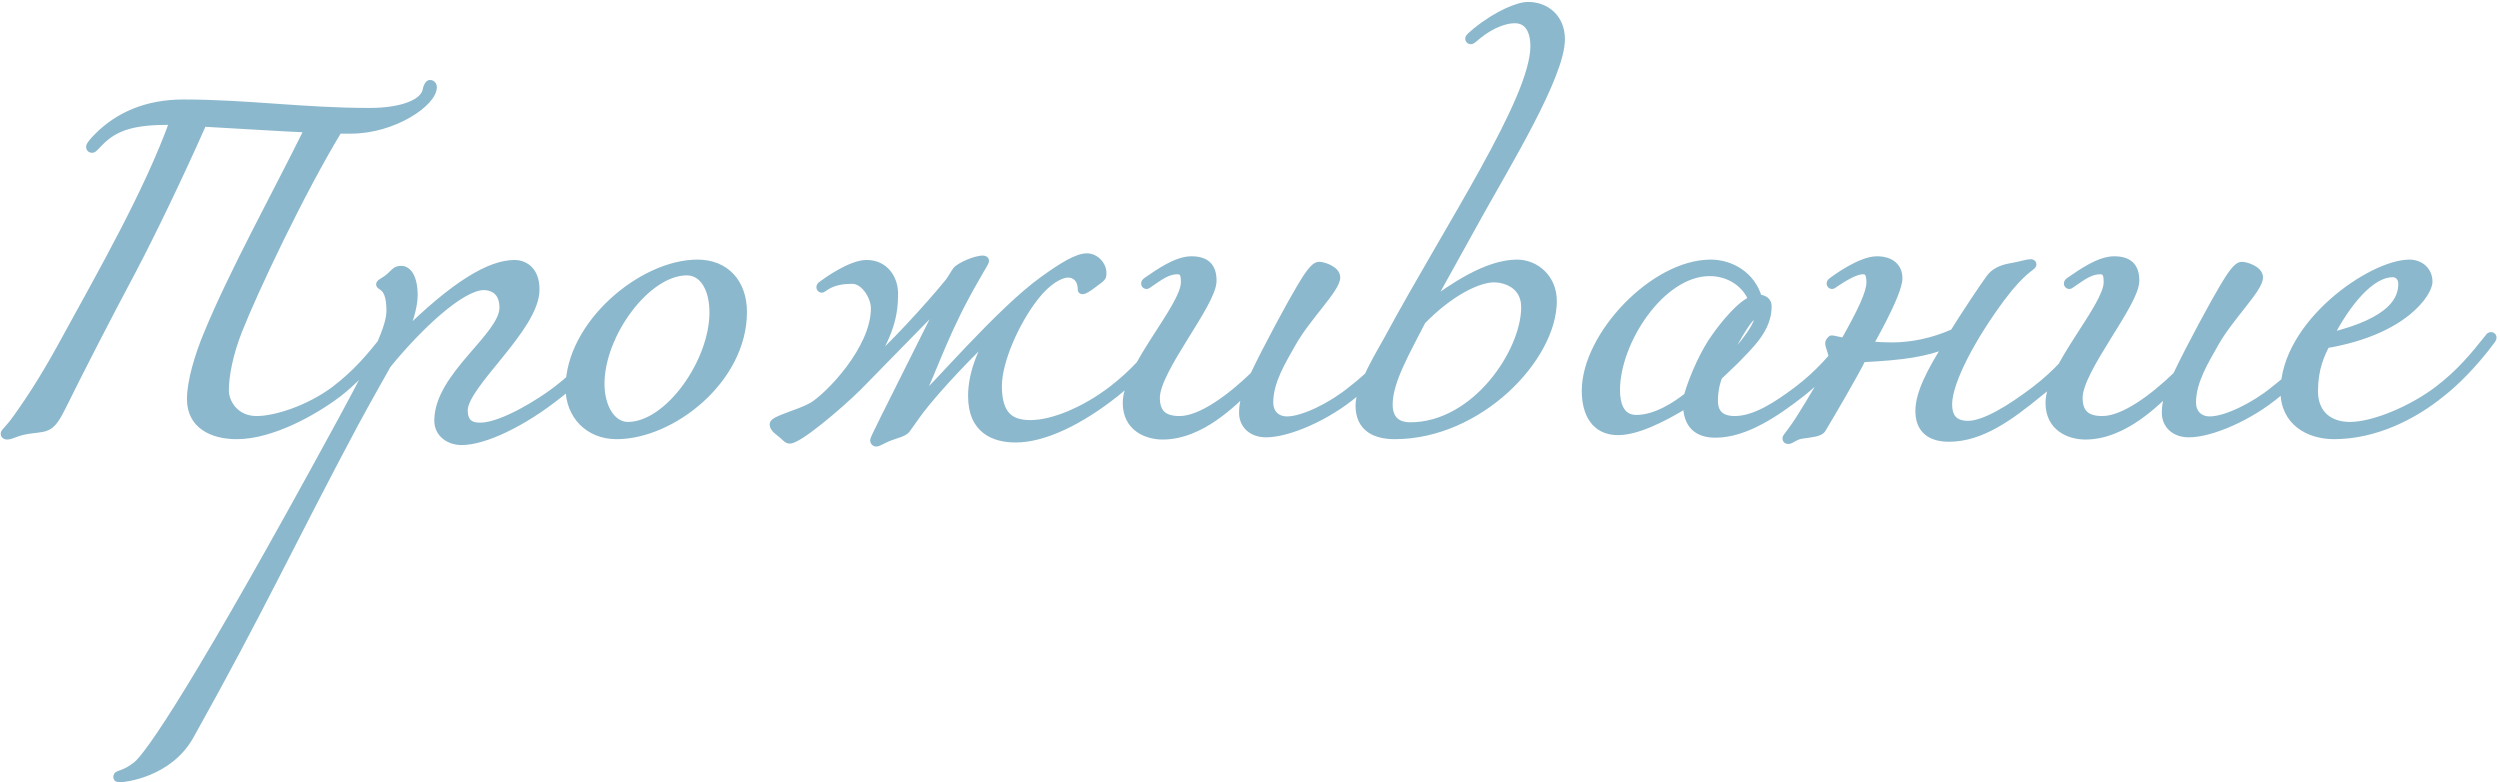 <?xml version="1.0" encoding="UTF-8"?> <svg xmlns="http://www.w3.org/2000/svg" width="326" height="102" viewBox="0 0 326 102" fill="none"> <path d="M23.92 13.472C32.176 13.472 39.616 14.576 48.16 14.576C52.672 14.576 55.312 13.328 55.6 11.792C55.648 11.504 55.84 10.928 56.08 10.928C56.368 10.928 56.464 11.216 56.464 11.36C56.464 13.376 51.328 16.928 45.76 16.928H44.128C39.136 25.184 33.136 37.904 31.072 43.136C29.92 46.064 29.344 48.896 29.344 50.912C29.344 52.448 30.592 54.752 33.472 54.752C35.872 54.752 40.24 53.408 43.696 50.816C46.576 48.608 48.304 46.496 50.224 44.096C50.416 43.808 50.512 43.808 50.608 43.808C50.704 43.808 50.8 43.904 50.8 44C50.8 44.096 50.8 44.096 50.704 44.288C48.304 47.552 45.712 50.048 44.08 51.296C40.912 53.696 35.392 56.768 30.88 56.768C27.616 56.768 24.88 55.376 24.88 52.064C24.88 49.712 25.888 46.4 27.04 43.616C30.4 35.456 35.872 25.616 40.24 16.784C35.92 16.592 30.976 16.256 26.464 16.016C23.44 22.88 19.744 30.512 17.296 35.168C13.6 42.128 10.816 47.552 8.08 53.072C6.688 55.856 6.208 55.76 4.24 56C2.128 56.24 1.552 56.816 0.928 56.816C0.688 56.816 0.592 56.672 0.592 56.576C0.592 56.288 1.024 56.144 2.224 54.464C4.48 51.296 6.256 48.416 8.608 44.096C13.12 35.84 19.36 24.944 22.624 15.824C22.624 15.824 22.336 15.776 22.096 15.776C17.536 15.776 15.088 16.448 13.072 18.464C12.496 19.04 12.208 19.424 12.016 19.424C11.824 19.424 11.728 19.328 11.728 19.136C11.728 18.944 12.112 18.464 12.784 17.792C15.424 15.152 19.072 13.472 23.92 13.472ZM73.02 51.296C68.124 55.232 63.084 57.536 60.204 57.536C58.62 57.536 57.132 56.576 57.132 54.848C57.132 48.992 65.628 43.856 65.628 40.112C65.628 37.712 63.948 37.328 63.084 37.328C60.108 37.328 54.492 42.656 50.508 47.552C50.508 47.552 47.868 52.208 46.236 55.232C37.788 71.072 34.14 79.184 24.78 95.936C21.996 100.928 16.092 101.504 15.708 101.504C15.468 101.504 15.276 101.504 15.276 101.312C15.276 100.832 16.044 101.168 17.772 99.824C19.404 98.576 25.836 89.264 44.556 54.848C49.26 46.208 50.892 42.56 50.892 40.544C50.892 38.576 50.46 37.808 49.932 37.424C49.692 37.232 49.548 37.184 49.548 37.088C49.548 36.896 50.028 36.704 50.412 36.416C51.564 35.552 51.468 35.168 52.332 35.168C53.196 35.168 53.964 36.224 53.964 38.528C53.964 40.064 53.196 42.464 52.428 43.904C59.388 36.992 63.948 34.4 67.116 34.4C68.076 34.4 69.852 34.976 69.852 37.76C69.852 42.752 60.492 50.144 60.492 53.504C60.492 55.136 61.356 55.616 62.604 55.616C65.484 55.616 70.524 52.448 72.636 50.816C75.516 48.608 77.244 46.496 79.164 44.096C79.404 43.808 79.452 43.808 79.548 43.808C79.644 43.808 79.74 43.904 79.74 44C79.74 44.096 79.788 44.096 79.644 44.288C77.244 47.552 74.652 50.048 73.02 51.296ZM90.95 34.352C94.598 34.352 96.902 36.848 96.902 40.688C96.902 49.472 87.638 56.768 80.39 56.768C76.79 56.768 74.246 54.176 74.246 50.576C74.246 42.32 83.702 34.352 90.95 34.352ZM89.558 35.408C84.326 35.408 78.326 43.568 78.326 50.048C78.326 53.168 79.814 55.52 81.878 55.52C87.158 55.52 93.014 47.216 93.014 40.736C93.014 37.664 91.718 35.408 89.558 35.408ZM111.138 36.512C110.178 36.512 108.786 36.608 107.634 37.376C107.346 37.568 107.25 37.664 107.154 37.664C107.058 37.664 106.962 37.568 106.962 37.472C106.962 37.376 106.962 37.28 107.25 37.088C107.634 36.8 110.898 34.4 113.01 34.4C115.41 34.4 116.61 36.368 116.61 38.288C116.61 41.12 116.034 43.568 113.298 47.84C116.226 45.296 120.93 40.208 123.714 36.8C123.954 36.512 124.53 35.504 124.722 35.264C125.202 34.688 127.218 33.824 128.178 33.824C128.37 33.824 128.466 33.92 128.466 34.016C128.466 34.208 127.938 34.976 127.362 36.032C123.33 42.944 122.082 47.264 119.586 52.64C122.034 50.432 130.482 40.496 136.05 36.512C138.642 34.64 140.514 33.536 141.714 33.536C142.914 33.536 143.778 34.64 143.778 35.552C143.778 36.224 143.778 36.128 142.434 37.136C142.002 37.472 141.426 37.856 141.186 37.856C141.09 37.856 141.042 37.856 141.042 37.76C141.042 36.32 140.178 35.696 139.266 35.696C138.306 35.696 136.626 36.56 134.946 38.72C132.498 41.84 130.146 47.024 130.146 50.336C130.146 54.224 131.826 55.28 134.37 55.28C137.346 55.28 141.522 53.504 145.026 50.816C147.906 48.608 149.634 46.496 151.554 44.096C151.746 43.808 151.842 43.808 151.938 43.808C152.034 43.808 152.13 43.904 152.13 44C152.13 44.096 152.13 44.096 152.034 44.288C149.634 47.552 147.042 50 145.41 51.296C140.802 54.944 136.098 57.2 132.45 57.2C129.666 57.2 126.738 56.096 126.738 51.632C126.738 48.848 127.89 45.824 129.618 43.184C126.786 45.824 122.37 50.384 119.874 53.648L118.194 56C117.81 56.48 116.754 56.672 115.794 57.056C115.026 57.392 114.498 57.728 114.258 57.728C114.066 57.728 113.97 57.536 113.97 57.44C113.97 57.152 114.642 55.904 123.09 39.008L111.858 50.48C109.218 53.072 104.13 57.344 102.978 57.344C102.69 57.344 102.546 57.152 102.066 56.72C101.586 56.288 100.866 55.904 100.866 55.328C100.866 54.704 104.226 53.936 105.906 52.976C107.97 51.776 114.066 45.584 114.066 40.208C114.066 38.72 112.77 36.512 111.138 36.512ZM176.667 51.296C173.019 54.368 167.979 56.528 165.099 56.528C163.179 56.528 162.075 55.328 162.075 53.84C162.075 52.88 162.267 51.872 162.747 50.624C160.923 52.352 156.651 56.816 151.611 56.816C149.547 56.816 146.907 55.76 146.907 52.544C146.907 47.936 154.491 40.016 154.491 36.8C154.491 35.936 154.395 35.264 153.531 35.264C152.187 35.264 151.131 36.128 149.979 36.896C149.691 37.088 149.595 37.184 149.499 37.184C149.403 37.184 149.307 37.088 149.307 36.992C149.307 36.896 149.307 36.8 149.595 36.608C151.131 35.552 153.435 33.92 155.355 33.92C157.275 33.92 158.139 34.784 158.139 36.608C158.139 39.584 150.747 48.176 150.747 51.872C150.747 53.792 151.659 54.752 153.819 54.752C156.651 54.752 160.539 51.824 163.515 48.944C165.291 45.2 168.459 39.392 169.611 37.472C170.475 36.032 171.339 34.64 172.011 34.64C172.539 34.64 174.267 35.168 174.267 36.176C174.267 37.664 170.379 41.36 168.459 44.816C167.259 46.976 165.531 49.664 165.531 52.496C165.531 53.744 166.299 54.8 167.835 54.8C169.899 54.8 173.595 53.024 176.283 50.816C179.163 48.608 180.891 46.496 182.811 44.096C183.003 43.808 183.099 43.808 183.195 43.808C183.291 43.808 183.387 43.904 183.387 44C183.387 44.096 183.387 44.096 183.291 44.288C180.891 47.552 178.299 50.048 176.667 51.296ZM198.862 40.064C198.862 37.04 196.174 36.32 194.83 36.32C192.766 36.32 189.118 38.048 185.422 41.84C183.454 45.728 181.102 49.664 181.102 52.736C181.102 54.8 182.302 55.568 183.886 55.568C192.382 55.568 198.862 45.92 198.862 40.064ZM181.054 44.096C188.878 29.6 200.062 12.944 200.062 6.032C200.062 3.872 199.198 2.528 197.518 2.528C196.366 2.528 194.542 3.104 192.718 4.592C192.238 4.976 191.95 5.264 191.806 5.264C191.662 5.264 191.566 5.168 191.566 5.024C191.566 4.88 191.902 4.592 192.478 4.112C195.262 1.856 197.998 0.752 199.246 0.752C201.646 0.752 203.566 2.384 203.566 5.12C203.566 9.872 196.414 21.536 192.718 28.208L186.334 39.728C189.358 37.472 193.918 34.352 197.806 34.352C200.254 34.352 202.51 36.272 202.51 39.248C202.51 46.688 192.862 56.768 181.87 56.768C179.278 56.768 177.262 55.76 177.262 52.88C177.262 50.432 179.902 46.208 181.054 44.096ZM234.843 51.296C231.771 53.696 227.643 56.576 223.707 56.576C221.355 56.576 219.963 55.424 219.963 52.64C216.699 54.656 213.387 56.24 210.987 56.24C208.011 56.24 206.763 53.936 206.763 50.96C206.763 43.76 215.643 34.352 223.083 34.352C225.627 34.352 228.411 35.84 229.275 38.912C229.755 38.912 230.523 39.104 230.523 39.968C230.523 42.944 228.123 45.056 226.299 46.976C225.723 47.552 224.859 48.32 224.091 49.088C223.611 50.336 223.515 51.488 223.515 52.256C223.515 53.216 223.803 54.752 226.203 54.752C228.891 54.752 231.771 52.832 234.459 50.816C237.339 48.608 239.067 46.496 240.987 44.096C241.179 43.808 241.275 43.808 241.371 43.808C241.467 43.808 241.563 43.904 241.563 44C241.563 44.096 241.563 44.096 241.467 44.288C239.067 47.552 236.475 50.048 234.843 51.296ZM222.939 35.504C216.603 35.504 210.747 44.528 210.747 50.864C210.747 52.496 211.179 54.608 213.387 54.608C215.979 54.608 218.667 52.784 220.059 51.68C220.827 48.992 222.363 45.728 223.707 43.904C224.859 42.272 226.971 39.68 228.507 39.104C227.643 36.896 225.435 35.504 222.939 35.504ZM224.427 48.032C228.171 44.288 229.275 42.176 229.275 41.408C229.275 41.12 229.083 41.024 228.891 41.024C228.027 41.024 225.723 45.344 224.427 48.032ZM247.578 36.272C247.578 38.336 243.69 45.008 243.69 45.008C244.89 45.104 245.754 45.152 246.666 45.152C249.21 45.152 251.994 44.624 254.778 43.376C256.074 41.264 258.762 37.232 259.482 36.272C260.298 35.168 261.546 34.928 262.65 34.736C263.466 34.592 264.33 34.304 264.81 34.304C265.002 34.304 265.05 34.4 265.05 34.496C265.05 34.784 263.754 35.12 261.018 38.768C257.322 43.712 254.058 49.664 254.058 52.736C254.058 54.32 254.73 55.376 256.65 55.376C258.762 55.376 262.17 53.312 265.434 50.816C268.314 48.608 270.042 46.496 271.962 44.096C272.154 43.808 272.25 43.808 272.346 43.808C272.442 43.808 272.538 43.904 272.538 44C272.538 44.096 272.538 44.096 272.442 44.288C270.042 47.552 267.45 50.048 265.818 51.296C262.17 54.272 258.378 57.104 254.154 57.104C251.466 57.104 250.266 55.76 250.266 53.6C250.266 51.296 251.754 48.416 254.01 44.864C251.082 46.016 248.442 46.448 242.826 46.736C241.962 48.56 238.554 54.368 237.594 55.952C237.258 56.48 236.105 56.528 234.858 56.72C234.042 56.864 233.514 57.392 233.226 57.392C233.034 57.392 232.938 57.344 232.938 57.152C232.938 56.96 233.706 56.24 235.05 54.032C235.962 52.592 237.69 49.712 239.082 47.12C238.89 45.776 238.506 45.2 238.506 44.768C238.506 44.528 238.794 44.24 238.842 44.24C239.178 44.24 239.85 44.48 240.522 44.528C242.682 40.688 243.882 38.24 243.882 36.8C243.882 35.552 243.498 35.264 242.922 35.264C241.962 35.264 240.522 36.128 239.37 36.896C239.082 37.088 238.986 37.184 238.89 37.184C238.794 37.184 238.698 37.088 238.698 36.992C238.698 36.896 238.698 36.8 238.986 36.608C239.37 36.32 242.634 33.92 244.746 33.92C246.666 33.92 247.578 34.928 247.578 36.272ZM296.995 51.296C293.347 54.368 288.307 56.528 285.427 56.528C283.507 56.528 282.403 55.328 282.403 53.84C282.403 52.88 282.595 51.872 283.075 50.624C281.251 52.352 276.979 56.816 271.939 56.816C269.875 56.816 267.235 55.76 267.235 52.544C267.235 47.936 274.819 40.016 274.819 36.8C274.819 35.936 274.723 35.264 273.859 35.264C272.515 35.264 271.459 36.128 270.307 36.896C270.019 37.088 269.923 37.184 269.827 37.184C269.731 37.184 269.635 37.088 269.635 36.992C269.635 36.896 269.635 36.8 269.923 36.608C271.459 35.552 273.763 33.92 275.683 33.92C277.603 33.92 278.467 34.784 278.467 36.608C278.467 39.584 271.075 48.176 271.075 51.872C271.075 53.792 271.987 54.752 274.147 54.752C276.979 54.752 280.867 51.824 283.843 48.944C285.619 45.2 288.787 39.392 289.939 37.472C290.803 36.032 291.667 34.64 292.339 34.64C292.867 34.64 294.595 35.168 294.595 36.176C294.595 37.664 290.707 41.36 288.787 44.816C287.587 46.976 285.859 49.664 285.859 52.496C285.859 53.744 286.627 54.8 288.163 54.8C290.227 54.8 293.923 53.024 296.611 50.816C299.491 48.608 301.219 46.496 303.139 44.096C303.331 43.808 303.427 43.808 303.523 43.808C303.619 43.808 303.715 43.904 303.715 44C303.715 44.096 303.715 44.096 303.619 44.288C301.219 47.552 298.627 50.048 296.995 51.296ZM303.734 43.904C312.134 41.888 313.238 38.96 313.238 36.992C313.238 36.368 312.854 35.648 311.99 35.648C309.11 35.648 305.942 39.584 303.734 43.904ZM304.358 56.768C300.998 56.768 297.878 54.944 297.878 51.056C297.878 42.224 309.254 34.352 314.198 34.352C315.446 34.352 316.694 35.168 316.694 36.752C316.694 38.048 313.718 43.136 303.302 44.912C302.63 46.256 301.766 48.032 301.766 51.008C301.766 54.08 303.83 55.52 306.422 55.52C309.638 55.52 314.678 53.312 317.942 50.816C320.822 48.608 322.55 46.496 324.47 44.096C324.662 43.808 324.758 43.808 324.854 43.808C324.95 43.808 325.046 43.904 325.046 44C325.046 44.096 325.046 44.096 324.95 44.288C322.55 47.552 319.958 50.048 318.326 51.296C314.678 54.272 309.638 56.768 304.358 56.768Z" fill="#8BB8CD"></path> <path d="M55.6 11.792L56.092 11.884L56.093 11.874L55.6 11.792ZM44.128 16.928V16.428H43.846L43.7 16.669L44.128 16.928ZM31.072 43.136L30.607 42.953L30.607 42.953L31.072 43.136ZM43.696 50.816L43.996 51.216L44 51.213L43.696 50.816ZM50.224 44.096L50.614 44.408L50.628 44.391L50.64 44.373L50.224 44.096ZM50.704 44.288L51.107 44.584L51.132 44.55L51.151 44.512L50.704 44.288ZM44.08 51.296L44.382 51.694L44.384 51.693L44.08 51.296ZM27.04 43.616L27.502 43.807L27.502 43.806L27.04 43.616ZM40.24 16.784L40.688 17.006L41.028 16.319L40.262 16.285L40.24 16.784ZM26.464 16.016L26.491 15.517L26.146 15.498L26.006 15.814L26.464 16.016ZM17.296 35.168L17.738 35.403L17.739 35.401L17.296 35.168ZM8.08 53.072L8.527 53.296L8.528 53.294L8.08 53.072ZM4.24 56L4.296 56.497L4.301 56.496L4.24 56ZM2.224 54.464L2.631 54.755L2.631 54.754L2.224 54.464ZM8.608 44.096L8.169 43.856L8.169 43.857L8.608 44.096ZM22.624 15.824L23.095 15.992L23.296 15.429L22.706 15.331L22.624 15.824ZM13.072 18.464L12.718 18.11L13.072 18.464ZM12.784 17.792L13.138 18.145L12.784 17.792ZM23.92 13.972C28.028 13.972 31.935 14.247 35.897 14.523C39.855 14.799 43.868 15.076 48.16 15.076V14.076C43.908 14.076 39.928 13.801 35.967 13.525C32.009 13.249 28.068 12.972 23.92 12.972V13.972ZM48.16 15.076C50.456 15.076 52.312 14.759 53.65 14.224C54.962 13.699 55.899 12.908 56.091 11.884L55.109 11.7C55.013 12.212 54.486 12.813 53.278 13.296C52.096 13.769 50.376 14.076 48.16 14.076V15.076ZM56.093 11.874C56.111 11.769 56.158 11.598 56.221 11.463C56.253 11.395 56.276 11.363 56.283 11.357C56.296 11.341 56.228 11.428 56.08 11.428V10.428C55.812 10.428 55.63 10.587 55.538 10.688C55.44 10.799 55.367 10.929 55.315 11.041C55.209 11.266 55.137 11.527 55.107 11.71L56.093 11.874ZM56.08 11.428C56.065 11.428 56.036 11.423 56.007 11.406C55.981 11.39 55.968 11.373 55.964 11.367C55.961 11.362 55.962 11.363 55.964 11.369C55.966 11.376 55.964 11.375 55.964 11.36H56.964C56.964 11.2 56.917 10.994 56.796 10.813C56.662 10.611 56.422 10.428 56.08 10.428V11.428ZM55.964 11.36C55.964 11.672 55.75 12.153 55.207 12.742C54.681 13.312 53.908 13.915 52.95 14.467C51.034 15.57 48.444 16.428 45.76 16.428V17.428C48.645 17.428 51.406 16.51 53.45 15.333C54.472 14.745 55.331 14.082 55.942 13.419C56.536 12.775 56.964 12.056 56.964 11.36H55.964ZM45.76 16.428H44.128V17.428H45.76V16.428ZM43.7 16.669C38.692 24.952 32.68 37.697 30.607 42.953L31.537 43.319C33.592 38.111 39.58 25.416 44.556 17.187L43.7 16.669ZM30.607 42.953C29.439 45.921 28.844 48.817 28.844 50.912H29.844C29.844 48.975 30.401 46.207 31.537 43.319L30.607 42.953ZM28.844 50.912C28.844 52.659 30.255 55.252 33.472 55.252V54.252C30.929 54.252 29.844 52.237 29.844 50.912H28.844ZM33.472 55.252C35.997 55.252 40.468 53.862 43.996 51.216L43.396 50.416C40.012 52.954 35.747 54.252 33.472 54.252V55.252ZM44 51.213C46.931 48.965 48.691 46.813 50.614 44.408L49.834 43.784C47.917 46.179 46.221 48.251 43.392 50.419L44 51.213ZM50.64 44.373C50.678 44.316 50.704 44.285 50.718 44.269C50.733 44.254 50.73 44.261 50.709 44.273C50.699 44.279 50.685 44.286 50.668 44.292C50.652 44.298 50.636 44.302 50.621 44.305C50.608 44.307 50.598 44.308 50.595 44.308C50.594 44.308 50.594 44.308 50.608 44.308V43.308C50.547 43.308 50.379 43.304 50.195 43.415C50.04 43.508 49.918 43.653 49.808 43.819L50.64 44.373ZM50.608 44.308C50.493 44.308 50.421 44.256 50.386 44.221C50.352 44.187 50.3 44.115 50.3 44H51.3C51.3 43.789 51.2 43.621 51.094 43.514C50.987 43.408 50.819 43.308 50.608 43.308V44.308ZM50.3 44C50.3 44.013 50.3 44.019 50.3 44.022C50.3 44.025 50.3 44.021 50.301 44.013C50.301 44.005 50.303 43.993 50.306 43.98C50.308 43.968 50.311 43.957 50.314 43.95C50.316 43.943 50.317 43.94 50.316 43.943C50.315 43.945 50.313 43.951 50.308 43.962C50.297 43.984 50.282 44.014 50.257 44.064L51.151 44.512C51.19 44.434 51.236 44.345 51.262 44.266C51.303 44.144 51.3 44.044 51.3 44H50.3ZM50.301 43.992C47.927 47.221 45.367 49.682 43.776 50.899L44.384 51.693C46.056 50.414 48.681 47.883 51.107 44.584L50.301 43.992ZM43.778 50.898C42.22 52.078 40.079 53.426 37.776 54.477C35.467 55.531 33.034 56.268 30.88 56.268V57.268C33.238 57.268 35.821 56.469 38.192 55.387C40.569 54.302 42.772 52.914 44.382 51.694L43.778 50.898ZM30.88 56.268C29.308 56.268 27.921 55.931 26.942 55.248C25.987 54.581 25.38 53.56 25.38 52.064H24.38C24.38 53.88 25.141 55.211 26.37 56.068C27.575 56.909 29.188 57.268 30.88 57.268V56.268ZM25.38 52.064C25.38 49.815 26.355 46.58 27.502 43.807L26.578 43.425C25.421 46.22 24.38 49.609 24.38 52.064H25.38ZM27.502 43.806C30.854 35.666 36.303 25.873 40.688 17.006L39.792 16.562C35.441 25.359 29.946 35.246 26.578 43.426L27.502 43.806ZM40.262 16.285C35.943 16.093 31.016 15.757 26.491 15.517L26.437 16.515C30.936 16.755 35.897 17.091 40.218 17.284L40.262 16.285ZM26.006 15.814C22.987 22.669 19.296 30.291 16.853 34.935L17.739 35.401C20.192 30.733 23.893 23.091 26.922 16.218L26.006 15.814ZM16.854 34.934C13.156 41.897 10.37 47.325 7.632 52.85L8.528 53.294C11.262 47.779 14.043 42.359 17.738 35.403L16.854 34.934ZM7.633 52.848C6.934 54.247 6.516 54.8 6.102 55.072C5.685 55.345 5.227 55.376 4.179 55.504L4.301 56.496C5.221 56.384 5.987 56.343 6.65 55.908C7.316 55.472 7.834 54.681 8.527 53.296L7.633 52.848ZM4.184 55.503C3.083 55.628 2.373 55.843 1.857 56.027C1.583 56.126 1.427 56.191 1.255 56.248C1.101 56.298 1.006 56.316 0.928 56.316V57.316C1.162 57.316 1.373 57.262 1.569 57.197C1.746 57.139 1.983 57.044 2.195 56.969C2.651 56.805 3.285 56.612 4.296 56.497L4.184 55.503ZM0.928 56.316C0.911 56.316 0.951 56.313 1.002 56.358C1.044 56.396 1.092 56.468 1.092 56.576H0.092C0.092 57.002 0.469 57.316 0.928 57.316V56.316ZM1.092 56.576C1.092 56.654 1.053 56.695 1.08 56.658C1.12 56.605 1.185 56.535 1.327 56.38C1.595 56.087 2.016 55.615 2.631 54.755L1.817 54.173C1.232 54.993 0.837 55.433 0.589 55.705C0.473 55.831 0.355 55.956 0.276 56.064C0.185 56.187 0.092 56.354 0.092 56.576H1.092ZM2.631 54.754C4.901 51.566 6.688 48.669 9.047 44.335L8.169 43.857C5.824 48.163 4.059 51.026 1.817 54.174L2.631 54.754ZM9.047 44.336C13.547 36.101 19.814 25.16 23.095 15.992L22.153 15.655C18.906 24.728 12.693 35.579 8.169 43.856L9.047 44.336ZM22.624 15.824C22.706 15.331 22.706 15.331 22.706 15.331C22.706 15.331 22.706 15.331 22.706 15.331C22.706 15.331 22.706 15.331 22.706 15.331C22.706 15.331 22.706 15.331 22.706 15.331C22.705 15.331 22.705 15.331 22.704 15.331C22.703 15.33 22.702 15.33 22.701 15.33C22.698 15.329 22.694 15.329 22.689 15.328C22.679 15.326 22.665 15.324 22.648 15.322C22.613 15.317 22.565 15.31 22.508 15.303C22.399 15.29 22.244 15.276 22.096 15.276V16.276C22.188 16.276 22.297 16.285 22.392 16.297C22.437 16.302 22.476 16.307 22.503 16.311C22.516 16.313 22.527 16.315 22.534 16.316C22.537 16.316 22.539 16.317 22.541 16.317C22.541 16.317 22.542 16.317 22.542 16.317C22.542 16.317 22.542 16.317 22.542 16.317C22.542 16.317 22.542 16.317 22.542 16.317C22.542 16.317 22.542 16.317 22.542 16.317C22.542 16.317 22.542 16.317 22.542 16.317C22.542 16.317 22.542 16.317 22.624 15.824ZM22.096 15.276C17.491 15.276 14.876 15.953 12.718 18.11L13.426 18.818C15.3 16.943 17.581 16.276 22.096 16.276V15.276ZM12.718 18.11C12.57 18.259 12.44 18.395 12.328 18.513C12.214 18.633 12.124 18.728 12.046 18.806C11.966 18.887 11.918 18.928 11.89 18.948C11.853 18.975 11.905 18.924 12.016 18.924V19.924C12.223 19.924 12.383 19.825 12.472 19.762C12.57 19.692 12.666 19.601 12.754 19.514C12.844 19.424 12.946 19.315 13.054 19.201C13.164 19.085 13.286 18.957 13.426 18.818L12.718 18.11ZM12.016 18.924C11.997 18.924 12.075 18.92 12.154 18.998C12.232 19.077 12.228 19.155 12.228 19.136H11.228C11.228 19.309 11.272 19.531 11.446 19.706C11.621 19.88 11.843 19.924 12.016 19.924V18.924ZM12.228 19.136C12.228 19.225 12.195 19.255 12.234 19.185C12.263 19.134 12.315 19.058 12.396 18.954C12.559 18.748 12.808 18.476 13.138 18.145L12.43 17.438C12.088 17.78 11.809 18.084 11.612 18.334C11.513 18.459 11.427 18.58 11.363 18.694C11.309 18.789 11.228 18.951 11.228 19.136H12.228ZM13.138 18.145C15.68 15.603 19.199 13.972 23.92 13.972V12.972C18.945 12.972 15.168 14.701 12.43 17.438L13.138 18.145ZM73.02 51.296L72.716 50.899L72.707 50.906L73.02 51.296ZM50.508 47.552L50.12 47.236L50.094 47.269L50.073 47.305L50.508 47.552ZM46.236 55.232L45.796 54.995L45.795 54.997L46.236 55.232ZM24.78 95.936L24.344 95.692L24.344 95.692L24.78 95.936ZM17.772 99.824L17.468 99.427L17.465 99.429L17.772 99.824ZM44.556 54.848L44.117 54.609L44.117 54.609L44.556 54.848ZM49.932 37.424L49.62 37.814L49.629 37.822L49.638 37.828L49.932 37.424ZM50.412 36.416L50.112 36.016L50.412 36.416ZM52.428 43.904L51.987 43.669L52.781 44.259L52.428 43.904ZM72.636 50.816L72.332 50.419L72.331 50.42L72.636 50.816ZM79.164 44.096L78.78 43.776L78.774 43.784L79.164 44.096ZM79.644 44.288L79.244 43.988L79.241 43.992L79.644 44.288ZM72.707 50.906C70.286 52.853 67.834 54.391 65.64 55.441C63.434 56.497 61.534 57.036 60.204 57.036V58.036C61.755 58.036 63.815 57.423 66.072 56.343C68.343 55.257 70.859 53.675 73.334 51.686L72.707 50.906ZM60.204 57.036C59.508 57.036 58.855 56.824 58.387 56.45C57.929 56.084 57.632 55.553 57.632 54.848H56.632C56.632 55.871 57.079 56.684 57.762 57.23C58.434 57.768 59.317 58.036 60.204 58.036V57.036ZM57.632 54.848C57.632 53.505 58.12 52.175 58.892 50.854C59.664 49.532 60.7 48.252 61.76 47.013C62.808 45.788 63.894 44.585 64.706 43.464C65.509 42.355 66.128 41.219 66.128 40.112H65.128C65.128 40.877 64.685 41.787 63.896 42.877C63.115 43.955 62.077 45.104 61 46.363C59.936 47.608 58.849 48.944 58.028 50.349C57.207 51.755 56.632 53.263 56.632 54.848H57.632ZM66.128 40.112C66.128 38.781 65.654 37.925 64.98 37.42C64.333 36.935 63.575 36.828 63.084 36.828V37.828C63.458 37.828 63.971 37.913 64.38 38.22C64.763 38.507 65.128 39.043 65.128 40.112H66.128ZM63.084 36.828C62.209 36.828 61.207 37.213 60.176 37.803C59.132 38.4 58 39.24 56.849 40.224C54.547 42.192 52.126 44.771 50.12 47.236L50.896 47.868C52.874 45.437 55.254 42.904 57.499 40.984C58.623 40.024 59.702 39.226 60.672 38.671C61.655 38.109 62.472 37.828 63.084 37.828V36.828ZM50.508 47.552C50.073 47.305 50.073 47.305 50.073 47.305C50.073 47.306 50.073 47.306 50.073 47.306C50.073 47.306 50.073 47.306 50.073 47.306C50.072 47.307 50.072 47.308 50.071 47.309C50.07 47.311 50.068 47.315 50.066 47.319C50.061 47.328 50.053 47.341 50.043 47.359C50.023 47.394 49.994 47.445 49.956 47.512C49.881 47.645 49.771 47.839 49.635 48.081C49.362 48.565 48.98 49.242 48.548 50.014C47.684 51.556 46.614 53.479 45.796 54.995L46.676 55.469C47.49 53.961 48.557 52.044 49.42 50.502C49.852 49.732 50.233 49.056 50.506 48.572C50.642 48.331 50.752 48.137 50.827 48.004C50.864 47.938 50.894 47.886 50.913 47.852C50.923 47.834 50.931 47.821 50.936 47.812C50.938 47.807 50.94 47.804 50.941 47.802C50.942 47.801 50.942 47.8 50.943 47.799C50.943 47.799 50.943 47.799 50.943 47.799C50.943 47.799 50.943 47.799 50.943 47.799C50.943 47.799 50.943 47.799 50.508 47.552ZM45.795 54.997C37.331 70.867 33.704 78.939 24.344 95.692L25.217 96.18C34.576 79.429 38.245 71.277 46.677 55.467L45.795 54.997ZM24.344 95.692C23.024 98.059 20.96 99.389 19.154 100.129C18.253 100.499 17.423 100.719 16.797 100.846C16.484 100.909 16.224 100.949 16.032 100.973C15.936 100.985 15.859 100.993 15.801 100.998C15.772 101 15.75 101.002 15.733 101.003C15.714 101.004 15.707 101.004 15.708 101.004V102.004C15.969 102.004 17.605 101.846 19.534 101.055C21.473 100.259 23.753 98.805 25.217 96.18L24.344 95.692ZM15.708 101.004C15.645 101.004 15.603 101.004 15.568 101.002C15.532 101 15.532 100.997 15.549 101.002C15.569 101.008 15.638 101.033 15.699 101.109C15.765 101.191 15.776 101.274 15.776 101.312H14.776C14.776 101.446 14.812 101.601 14.921 101.737C15.025 101.867 15.157 101.928 15.255 101.958C15.422 102.009 15.619 102.004 15.708 102.004V101.004ZM15.776 101.312C15.776 101.321 15.774 101.371 15.738 101.429C15.704 101.483 15.667 101.503 15.673 101.499C15.682 101.494 15.71 101.48 15.781 101.455C15.858 101.427 15.923 101.406 16.043 101.363C16.489 101.206 17.164 100.931 18.079 100.219L17.465 99.429C16.653 100.061 16.079 100.29 15.71 100.421C15.625 100.45 15.513 100.488 15.44 100.515C15.36 100.544 15.263 100.581 15.174 100.633C15.081 100.686 14.97 100.769 14.887 100.902C14.803 101.039 14.776 101.183 14.776 101.312H15.776ZM18.076 100.221C18.553 99.856 19.301 98.978 20.421 97.399C21.555 95.8 23.104 93.433 25.183 90.035C29.341 83.239 35.634 72.298 44.995 55.087L44.117 54.609C34.759 71.814 28.475 82.737 24.33 89.513C22.257 92.901 20.721 95.247 19.605 96.82C18.475 98.414 17.807 99.168 17.468 99.427L18.076 100.221ZM44.995 55.087C47.348 50.766 48.94 47.679 49.945 45.415C50.943 43.167 51.392 41.666 51.392 40.544H50.392C50.392 41.438 50.025 42.769 49.031 45.009C48.044 47.233 46.469 50.29 44.117 54.609L44.995 55.087ZM51.392 40.544C51.392 38.523 50.951 37.547 50.226 37.02L49.638 37.828C49.97 38.069 50.392 38.629 50.392 40.544H51.392ZM50.245 37.034C50.173 36.977 50.11 36.931 50.057 36.894C50.032 36.876 50.007 36.86 49.989 36.847C49.969 36.833 49.955 36.824 49.944 36.816C49.934 36.808 49.931 36.805 49.932 36.807C49.934 36.808 49.946 36.818 49.961 36.837C49.977 36.856 50 36.889 50.018 36.934C50.038 36.982 50.048 37.035 50.048 37.088H49.048C49.048 37.255 49.117 37.385 49.188 37.471C49.248 37.545 49.318 37.597 49.356 37.624C49.459 37.7 49.508 37.725 49.62 37.814L50.245 37.034ZM50.048 37.088C50.048 37.25 49.952 37.326 49.977 37.301C49.99 37.289 50.027 37.26 50.107 37.209C50.235 37.126 50.503 36.973 50.712 36.816L50.112 36.016C49.938 36.147 49.773 36.234 49.566 36.367C49.478 36.424 49.37 36.497 49.281 36.584C49.204 36.658 49.048 36.83 49.048 37.088H50.048ZM50.712 36.816C51.307 36.37 51.639 35.997 51.814 35.841C51.904 35.76 51.956 35.728 52.007 35.709C52.061 35.688 52.151 35.668 52.332 35.668V34.668C52.081 34.668 51.859 34.696 51.652 34.774C51.442 34.854 51.285 34.972 51.147 35.095C50.865 35.347 50.67 35.598 50.112 36.016L50.712 36.816ZM52.332 35.668C52.528 35.668 52.792 35.779 53.033 36.223C53.279 36.675 53.464 37.422 53.464 38.528H54.464C54.464 37.33 54.266 36.398 53.912 35.745C53.553 35.085 53 34.668 52.332 34.668V35.668ZM53.464 38.528C53.464 39.227 53.287 40.158 53.005 41.11C52.724 42.056 52.352 42.984 51.987 43.669L52.869 44.139C53.272 43.384 53.668 42.392 53.964 41.394C54.258 40.401 54.464 39.365 54.464 38.528H53.464ZM52.781 44.259C56.247 40.816 59.098 38.468 61.46 36.983C63.828 35.496 65.665 34.9 67.116 34.9V33.9C65.399 33.9 63.373 34.6 60.928 36.137C58.479 37.676 55.569 40.08 52.076 43.549L52.781 44.259ZM67.116 34.9C67.51 34.9 68.066 35.02 68.516 35.413C68.95 35.791 69.352 36.482 69.352 37.76H70.352C70.352 36.254 69.867 35.264 69.173 34.659C68.495 34.068 67.682 33.9 67.116 33.9V34.9ZM69.352 37.76C69.352 38.867 68.827 40.167 67.962 41.594C67.104 43.01 65.953 44.484 64.784 45.929C63.623 47.364 62.436 48.779 61.546 50.04C61.1 50.673 60.717 51.282 60.444 51.851C60.173 52.414 59.992 52.976 59.992 53.504H60.992C60.992 53.192 61.104 52.788 61.345 52.284C61.584 51.786 61.932 51.228 62.363 50.617C63.228 49.391 64.381 48.017 65.561 46.559C66.731 45.112 67.921 43.592 68.817 42.113C69.707 40.645 70.352 39.149 70.352 37.76H69.352ZM59.992 53.504C59.992 54.404 60.232 55.096 60.752 55.549C61.257 55.989 61.931 56.116 62.604 56.116V55.116C62.029 55.116 61.647 55.003 61.409 54.795C61.184 54.599 60.992 54.236 60.992 53.504H59.992ZM62.604 56.116C63.406 56.116 64.322 55.898 65.257 55.567C66.197 55.234 67.186 54.775 68.142 54.27C70.052 53.26 71.864 52.044 72.942 51.212L72.331 50.42C71.296 51.22 69.532 52.404 67.675 53.386C66.746 53.877 65.803 54.312 64.923 54.624C64.036 54.938 63.243 55.116 62.604 55.116V56.116ZM72.941 51.213C75.872 48.965 77.631 46.813 79.555 44.408L78.774 43.784C76.857 46.179 75.161 48.251 72.332 50.419L72.941 51.213ZM79.548 44.416C79.604 44.349 79.642 44.307 79.669 44.28C79.696 44.252 79.701 44.251 79.688 44.26C79.68 44.265 79.666 44.274 79.646 44.282C79.626 44.291 79.604 44.298 79.583 44.302C79.562 44.306 79.546 44.308 79.54 44.308C79.535 44.308 79.534 44.308 79.548 44.308V43.308C79.533 43.308 79.46 43.306 79.38 43.323C79.288 43.342 79.207 43.379 79.133 43.428C79.011 43.509 78.898 43.634 78.78 43.776L79.548 44.416ZM79.548 44.308C79.434 44.308 79.361 44.256 79.327 44.222C79.293 44.187 79.24 44.115 79.24 44H80.24C80.24 43.789 80.14 43.621 80.034 43.514C79.928 43.408 79.759 43.308 79.548 43.308V44.308ZM79.24 44C79.24 44.065 79.249 44.121 79.25 44.126C79.25 44.128 79.25 44.126 79.25 44.122C79.249 44.117 79.249 44.11 79.248 44.1C79.248 44.09 79.248 44.079 79.249 44.066C79.249 44.053 79.251 44.039 79.253 44.026C79.258 43.998 79.264 43.976 79.271 43.96C79.277 43.944 79.282 43.935 79.282 43.934C79.283 43.932 79.281 43.936 79.275 43.946C79.268 43.955 79.258 43.969 79.244 43.988L80.044 44.588C80.086 44.532 80.126 44.475 80.158 44.417C80.19 44.358 80.224 44.282 80.239 44.19C80.255 44.095 80.245 44.019 80.241 43.991C80.237 43.963 80.24 43.983 80.24 44H79.24ZM79.241 43.992C76.867 47.221 74.308 49.682 72.716 50.899L73.324 51.693C74.997 50.414 77.621 47.883 80.047 44.584L79.241 43.992ZM90.95 34.852C92.655 34.852 94.004 35.432 94.929 36.421C95.857 37.414 96.402 38.867 96.402 40.688H97.402C97.402 38.669 96.795 36.953 95.659 35.739C94.52 34.52 92.893 33.852 90.95 33.852V34.852ZM96.402 40.688C96.402 44.901 94.178 48.795 91.028 51.652C87.875 54.511 83.862 56.268 80.39 56.268V57.268C84.167 57.268 88.409 55.377 91.7 52.392C94.995 49.405 97.402 45.259 97.402 40.688H96.402ZM80.39 56.268C77.071 56.268 74.746 53.905 74.746 50.576H73.746C73.746 54.447 76.509 57.268 80.39 57.268V56.268ZM74.746 50.576C74.746 46.635 77.011 42.702 80.22 39.735C83.43 36.766 87.49 34.852 90.95 34.852V33.852C87.162 33.852 82.871 35.922 79.541 39.001C76.209 42.082 73.746 46.261 73.746 50.576H74.746ZM89.558 34.908C86.703 34.908 83.766 37.106 81.581 39.996C79.381 42.907 77.826 46.671 77.826 50.048H78.826C78.826 46.945 80.271 43.389 82.379 40.599C84.502 37.79 87.181 35.908 89.558 35.908V34.908ZM77.826 50.048C77.826 51.681 78.215 53.149 78.908 54.225C79.604 55.305 80.633 56.02 81.878 56.02V55.02C81.059 55.02 80.313 54.559 79.749 53.683C79.182 52.803 78.826 51.535 78.826 50.048H77.826ZM81.878 56.02C84.761 56.02 87.675 53.781 89.829 50.854C91.998 47.907 93.514 44.109 93.514 40.736H92.514C92.514 43.843 91.102 47.437 89.023 50.262C86.929 53.108 84.275 55.02 81.878 55.02V56.02ZM93.514 40.736C93.514 39.138 93.178 37.706 92.52 36.654C91.852 35.589 90.841 34.908 89.558 34.908V35.908C90.435 35.908 91.152 36.355 91.672 37.185C92.202 38.031 92.514 39.262 92.514 40.736H93.514ZM107.633 37.376L107.356 36.96L107.633 37.376ZM107.249 37.088L107.527 37.504L107.538 37.496L107.549 37.488L107.249 37.088ZM113.298 47.84L112.876 47.57L113.625 48.217L113.298 47.84ZM123.714 36.8L123.329 36.48L123.326 36.484L123.714 36.8ZM124.722 35.264L124.337 34.944L124.331 34.952L124.722 35.264ZM127.361 36.032L127.793 36.284L127.797 36.278L127.8 36.271L127.361 36.032ZM119.586 52.64L119.132 52.429L119.92 53.011L119.586 52.64ZM136.049 36.512L136.34 36.919L136.342 36.917L136.049 36.512ZM142.434 37.136L142.133 36.736L142.127 36.741L142.434 37.136ZM134.945 38.72L135.339 39.029L135.34 39.027L134.945 38.72ZM145.025 50.816L144.721 50.419L144.721 50.419L145.025 50.816ZM151.553 44.096L151.944 44.408L151.957 44.391L151.97 44.373L151.553 44.096ZM152.034 44.288L152.436 44.584L152.462 44.55L152.481 44.512L152.034 44.288ZM145.41 51.296L145.72 51.688L145.72 51.688L145.41 51.296ZM129.618 43.184L130.036 43.458L129.277 42.818L129.618 43.184ZM119.874 53.648L119.476 53.344L119.471 53.351L119.467 53.357L119.874 53.648ZM118.194 56L118.584 56.312L118.592 56.302L118.6 56.291L118.194 56ZM115.794 57.056L115.608 56.592L115.6 56.595L115.593 56.598L115.794 57.056ZM123.09 39.008L123.537 39.232L122.732 38.658L123.09 39.008ZM111.857 50.48L112.208 50.837L112.215 50.83L111.857 50.48ZM102.065 56.72L101.731 57.092L102.065 56.72ZM105.906 52.976L106.154 53.41L106.157 53.408L105.906 52.976ZM111.137 36.012C110.16 36.012 108.639 36.105 107.356 36.96L107.911 37.792C108.932 37.111 110.195 37.012 111.137 37.012V36.012ZM107.356 36.96C107.279 37.012 107.215 37.056 107.162 37.093C107.107 37.133 107.073 37.157 107.044 37.176C107.015 37.196 107.013 37.195 107.025 37.189C107.043 37.181 107.089 37.164 107.154 37.164V38.164C107.369 38.164 107.531 38.053 107.599 38.008C107.642 37.979 107.692 37.943 107.739 37.91C107.788 37.876 107.844 37.836 107.911 37.792L107.356 36.96ZM107.154 37.164C107.268 37.164 107.341 37.216 107.375 37.25C107.409 37.285 107.462 37.357 107.462 37.472H106.462C106.462 37.683 106.562 37.851 106.668 37.958C106.774 38.064 106.943 38.164 107.154 38.164V37.164ZM107.462 37.472C107.462 37.458 107.462 37.458 107.462 37.459C107.461 37.462 107.461 37.472 107.458 37.485C107.456 37.5 107.452 37.516 107.446 37.532C107.44 37.549 107.433 37.563 107.426 37.573C107.414 37.594 107.407 37.596 107.423 37.582C107.438 37.568 107.47 37.542 107.527 37.504L106.972 36.672C106.807 36.782 106.662 36.904 106.569 37.059C106.458 37.243 106.462 37.411 106.462 37.472H107.462ZM107.549 37.488C107.734 37.35 108.626 36.692 109.727 36.072C110.278 35.761 110.872 35.465 111.449 35.247C112.032 35.028 112.567 34.9 113.009 34.9V33.9C112.396 33.9 111.731 34.072 111.096 34.312C110.455 34.553 109.813 34.875 109.236 35.2C108.081 35.852 107.149 36.538 106.95 36.688L107.549 37.488ZM113.009 34.9C114.058 34.9 114.816 35.323 115.323 35.941C115.839 36.571 116.11 37.426 116.11 38.288H117.11C117.11 37.23 116.78 36.141 116.096 35.307C115.403 34.461 114.361 33.9 113.009 33.9V34.9ZM116.11 38.288C116.11 41.006 115.572 43.361 112.876 47.57L113.719 48.11C116.495 43.775 117.11 41.234 117.11 38.288H116.11ZM113.625 48.217C116.583 45.648 121.307 40.537 124.101 37.116L123.326 36.484C120.552 39.879 115.868 44.944 112.97 47.463L113.625 48.217ZM124.098 37.12C124.246 36.943 124.472 36.58 124.66 36.278C124.871 35.939 125.04 35.666 125.112 35.576L124.331 34.952C124.211 35.102 123.996 35.453 123.811 35.75C123.603 36.084 123.421 36.369 123.329 36.48L124.098 37.12ZM125.106 35.584C125.17 35.507 125.326 35.38 125.585 35.225C125.833 35.078 126.138 34.926 126.464 34.789C127.134 34.507 127.802 34.324 128.178 34.324V33.324C127.593 33.324 126.773 33.574 126.075 33.867C125.717 34.018 125.368 34.19 125.073 34.367C124.789 34.536 124.513 34.733 124.337 34.944L125.106 35.584ZM128.178 34.324C128.193 34.324 128.152 34.328 128.094 34.284C128.032 34.238 127.965 34.145 127.965 34.016H128.965C128.965 33.52 128.503 33.324 128.178 33.324V34.324ZM127.965 34.016C127.965 33.946 127.985 33.909 127.974 33.939C127.967 33.956 127.953 33.987 127.928 34.038C127.877 34.138 127.8 34.273 127.698 34.447C127.498 34.788 127.215 35.256 126.923 35.793L127.8 36.271C128.084 35.752 128.353 35.308 128.561 34.953C128.663 34.779 128.754 34.62 128.82 34.489C128.853 34.424 128.885 34.356 128.91 34.29C128.93 34.237 128.965 34.134 128.965 34.016H127.965ZM126.93 35.78C122.885 42.714 121.597 47.12 119.132 52.429L120.039 52.851C122.566 47.408 123.774 43.174 127.793 36.284L126.93 35.78ZM119.92 53.011C121.162 51.891 123.921 48.818 127.009 45.587C130.126 42.326 133.6 38.88 136.34 36.919L135.759 36.105C132.931 38.129 129.397 41.642 126.286 44.897C123.146 48.182 120.457 51.181 119.251 52.269L119.92 53.011ZM136.342 36.917C137.633 35.985 138.728 35.256 139.642 34.762C140.57 34.259 141.245 34.036 141.714 34.036V33.036C140.982 33.036 140.121 33.365 139.165 33.882C138.195 34.408 137.058 35.167 135.757 36.107L136.342 36.917ZM141.714 34.036C142.153 34.036 142.543 34.237 142.831 34.544C143.125 34.858 143.277 35.244 143.277 35.552H144.277C144.277 34.948 143.998 34.327 143.56 33.86C143.116 33.387 142.474 33.036 141.714 33.036V34.036ZM143.277 35.552C143.277 35.739 143.275 35.8 143.267 35.84C143.266 35.844 143.27 35.848 143.238 35.883C143.19 35.937 143.099 36.015 142.908 36.159C142.716 36.305 142.482 36.474 142.133 36.736L142.734 37.536C143.057 37.294 143.327 37.097 143.513 36.956C143.7 36.814 143.861 36.685 143.981 36.553C144.117 36.402 144.205 36.241 144.246 36.043C144.28 35.88 144.277 35.701 144.277 35.552H143.277ZM142.127 36.741C141.92 36.902 141.685 37.069 141.479 37.194C141.375 37.257 141.288 37.303 141.221 37.333C141.139 37.368 141.137 37.356 141.186 37.356V38.356C141.354 38.356 141.514 38.296 141.621 38.249C141.743 38.196 141.872 38.125 141.996 38.05C142.246 37.899 142.515 37.706 142.74 37.531L142.127 36.741ZM141.186 37.356C141.155 37.356 141.157 37.356 141.164 37.356C141.169 37.357 141.229 37.361 141.301 37.397C141.391 37.442 141.466 37.519 141.507 37.612C141.541 37.689 141.542 37.75 141.542 37.76H140.542C140.542 37.818 140.548 37.915 140.594 38.019C140.647 38.139 140.74 38.234 140.854 38.291C140.95 38.339 141.04 38.349 141.081 38.353C141.124 38.356 141.168 38.356 141.186 38.356V37.356ZM141.542 37.76C141.542 36.938 141.292 36.286 140.852 35.838C140.415 35.392 139.835 35.196 139.266 35.196V36.196C139.608 36.196 139.916 36.312 140.139 36.538C140.359 36.762 140.542 37.142 140.542 37.76H141.542ZM139.266 35.196C138.653 35.196 137.897 35.464 137.104 35.978C136.3 36.499 135.42 37.296 134.551 38.413L135.34 39.027C136.151 37.984 136.951 37.269 137.647 36.818C138.354 36.36 138.918 36.196 139.266 36.196V35.196ZM134.552 38.411C133.297 40.011 132.076 42.126 131.167 44.26C130.263 46.386 129.646 48.582 129.646 50.336H130.646C130.646 48.778 131.204 46.727 132.088 44.652C132.967 42.586 134.146 40.549 135.339 39.029L134.552 38.411ZM129.646 50.336C129.646 52.337 130.076 53.731 130.947 54.617C131.822 55.506 133.041 55.78 134.37 55.78V54.78C133.154 54.78 132.261 54.526 131.66 53.915C131.055 53.301 130.646 52.223 130.646 50.336H129.646ZM134.37 55.78C137.5 55.78 141.782 53.934 145.33 51.213L144.721 50.419C141.261 53.074 137.191 54.78 134.37 54.78V55.78ZM145.33 51.213C148.261 48.965 150.021 46.813 151.944 44.408L151.163 43.784C149.246 46.179 147.55 48.251 144.721 50.419L145.33 51.213ZM151.97 44.373C152.008 44.316 152.033 44.285 152.048 44.269C152.062 44.254 152.059 44.261 152.039 44.273C152.028 44.279 152.014 44.286 151.998 44.292C151.981 44.298 151.965 44.302 151.951 44.305C151.937 44.307 151.927 44.308 151.924 44.308C151.923 44.308 151.924 44.308 151.938 44.308V43.308C151.876 43.308 151.709 43.304 151.524 43.415C151.369 43.508 151.248 43.653 151.137 43.819L151.97 44.373ZM151.938 44.308C151.823 44.308 151.75 44.256 151.716 44.222C151.682 44.187 151.63 44.115 151.63 44H152.63C152.63 43.789 152.529 43.621 152.423 43.514C152.317 43.408 152.148 43.308 151.938 43.308V44.308ZM151.63 44C151.63 44.013 151.629 44.019 151.629 44.022C151.629 44.025 151.629 44.021 151.63 44.013C151.631 44.005 151.632 43.993 151.635 43.98C151.638 43.968 151.641 43.957 151.643 43.95C151.645 43.943 151.647 43.94 151.646 43.943C151.645 43.945 151.642 43.951 151.637 43.962C151.626 43.984 151.611 44.014 151.586 44.064L152.481 44.512C152.519 44.434 152.566 44.345 152.592 44.266C152.633 44.144 152.63 44.044 152.63 44H151.63ZM151.631 43.992C149.259 47.217 146.699 49.634 145.099 50.904L145.72 51.688C147.384 50.366 150.008 47.887 152.436 44.584L151.631 43.992ZM145.099 50.904C140.518 54.531 135.926 56.7 132.45 56.7V57.7C136.269 57.7 141.085 55.357 145.72 51.688L145.099 50.904ZM132.45 56.7C131.11 56.7 129.811 56.432 128.855 55.694C127.924 54.975 127.238 53.745 127.238 51.632H126.238C126.238 53.983 127.015 55.537 128.244 56.486C129.448 57.416 131.005 57.7 132.45 57.7V56.7ZM127.238 51.632C127.238 48.976 128.341 46.047 130.036 43.458L129.199 42.91C127.438 45.601 126.238 48.72 126.238 51.632H127.238ZM129.277 42.818C126.435 45.468 121.996 50.049 119.476 53.344L120.271 53.952C122.743 50.719 127.136 46.18 129.958 43.55L129.277 42.818ZM119.467 53.357L117.787 55.709L118.6 56.291L120.28 53.939L119.467 53.357ZM117.803 55.688C117.71 55.804 117.482 55.934 117.04 56.094C116.665 56.229 116.085 56.401 115.608 56.592L115.979 57.52C116.462 57.327 116.89 57.211 117.379 57.034C117.801 56.882 118.293 56.676 118.584 56.312L117.803 55.688ZM115.593 56.598C115.196 56.772 114.854 56.949 114.608 57.069C114.48 57.131 114.384 57.175 114.311 57.204C114.226 57.237 114.22 57.228 114.257 57.228V58.228C114.415 58.228 114.565 58.177 114.671 58.137C114.788 58.092 114.917 58.031 115.047 57.967C115.317 57.835 115.623 57.676 115.994 57.514L115.593 56.598ZM114.257 57.228C114.347 57.228 114.409 57.278 114.432 57.308C114.443 57.321 114.45 57.334 114.455 57.347C114.459 57.357 114.469 57.389 114.469 57.44H113.469C113.469 57.62 113.544 57.799 113.651 57.932C113.77 58.082 113.976 58.228 114.257 58.228V57.228ZM114.469 57.44C114.469 57.496 114.453 57.514 114.484 57.431C114.512 57.356 114.564 57.233 114.66 57.024C114.852 56.611 115.197 55.906 115.809 54.675C117.033 52.215 119.312 47.681 123.537 39.232L122.642 38.784C118.419 47.231 116.138 51.769 114.914 54.229C114.302 55.458 113.951 56.175 113.753 56.605C113.654 56.818 113.588 56.971 113.546 57.086C113.507 57.192 113.469 57.312 113.469 57.44H114.469ZM122.732 38.658L111.5 50.13L112.215 50.83L123.447 39.358L122.732 38.658ZM111.507 50.123C110.2 51.407 108.281 53.111 106.548 54.493C105.681 55.184 104.868 55.788 104.208 56.216C103.877 56.431 103.593 56.596 103.366 56.704C103.252 56.759 103.16 56.796 103.088 56.819C103.052 56.83 103.025 56.837 103.005 56.84C102.984 56.844 102.976 56.844 102.978 56.844V57.844C103.242 57.844 103.535 57.732 103.797 57.606C104.079 57.471 104.403 57.282 104.752 57.056C105.451 56.602 106.292 55.976 107.171 55.275C108.93 53.873 110.875 52.145 112.208 50.837L111.507 50.123ZM102.978 56.844C102.97 56.844 102.967 56.843 102.968 56.843C102.968 56.844 102.969 56.844 102.968 56.843C102.964 56.842 102.945 56.833 102.899 56.798C102.852 56.762 102.794 56.711 102.709 56.632C102.628 56.557 102.523 56.459 102.4 56.348L101.731 57.092C101.94 57.28 102.137 57.473 102.288 57.59C102.475 57.734 102.688 57.844 102.978 57.844V56.844ZM102.4 56.348C102.265 56.227 102.115 56.11 101.984 56.008C101.847 55.9 101.728 55.806 101.625 55.711C101.406 55.508 101.366 55.395 101.366 55.328H100.366C100.366 55.837 100.685 56.204 100.946 56.445C101.083 56.572 101.234 56.691 101.367 56.795C101.506 56.904 101.626 56.998 101.731 57.092L102.4 56.348ZM101.366 55.328C101.366 55.476 101.274 55.523 101.341 55.465C101.391 55.421 101.487 55.358 101.645 55.277C101.956 55.118 102.402 54.943 102.93 54.747C103.951 54.367 105.267 53.916 106.154 53.41L105.657 52.542C104.864 52.995 103.66 53.409 102.581 53.809C102.059 54.003 101.56 54.197 101.189 54.387C101.005 54.481 100.826 54.588 100.685 54.71C100.562 54.816 100.366 55.024 100.366 55.328H101.366ZM106.157 53.408C107.269 52.762 109.356 50.856 111.159 48.459C112.96 46.064 114.565 43.062 114.565 40.208H113.565C113.565 42.73 112.123 45.512 110.36 47.858C108.599 50.2 106.606 51.99 105.654 52.544L106.157 53.408ZM114.565 40.208C114.565 39.34 114.197 38.317 113.62 37.511C113.049 36.713 112.186 36.012 111.137 36.012V37.012C111.721 37.012 112.322 37.415 112.807 38.093C113.286 38.763 113.565 39.588 113.565 40.208H114.565ZM176.667 51.296L176.363 50.899L176.354 50.906L176.345 50.913L176.667 51.296ZM162.747 50.624L163.214 50.803L162.403 50.261L162.747 50.624ZM149.979 36.896L149.702 36.48L149.979 36.896ZM149.595 36.608L149.872 37.024L149.878 37.02L149.595 36.608ZM163.515 48.944L163.863 49.303L163.928 49.24L163.967 49.158L163.515 48.944ZM169.611 37.472L169.182 37.215L169.611 37.472ZM168.459 44.816L168.896 45.059L168.459 44.816ZM176.283 50.816L175.979 50.419L175.972 50.424L175.965 50.43L176.283 50.816ZM182.811 44.096L183.201 44.408L183.215 44.391L183.227 44.373L182.811 44.096ZM183.291 44.288L183.694 44.584L183.719 44.55L183.738 44.512L183.291 44.288ZM176.345 50.913C174.56 52.416 172.429 53.7 170.392 54.607C168.343 55.519 166.437 56.028 165.099 56.028V57.028C166.64 57.028 168.695 56.457 170.798 55.521C172.912 54.58 175.125 53.248 176.989 51.678L176.345 50.913ZM165.099 56.028C164.245 56.028 163.618 55.763 163.21 55.378C162.801 54.993 162.575 54.457 162.575 53.84H161.575C161.575 54.711 161.9 55.519 162.524 56.106C163.147 56.693 164.033 57.028 165.099 57.028V56.028ZM162.575 53.84C162.575 52.953 162.751 52.006 163.214 50.803L162.28 50.444C161.783 51.738 161.575 52.807 161.575 53.84H162.575ZM162.403 50.261C161.477 51.138 159.987 52.652 158.1 53.957C156.213 55.262 153.986 56.316 151.611 56.316V57.316C154.276 57.316 156.705 56.138 158.669 54.779C160.635 53.42 162.193 51.838 163.091 50.987L162.403 50.261ZM151.611 56.316C150.652 56.316 149.588 56.069 148.778 55.481C147.991 54.91 147.407 53.993 147.407 52.544H146.407C146.407 54.311 147.142 55.53 148.191 56.291C149.217 57.035 150.506 57.316 151.611 57.316V56.316ZM147.407 52.544C147.407 51.511 147.837 50.238 148.54 48.813C149.238 47.401 150.172 45.899 151.12 44.42C152.061 42.951 153.022 41.497 153.742 40.214C154.103 39.57 154.412 38.956 154.631 38.392C154.848 37.834 154.991 37.291 154.991 36.8H153.991C153.991 37.113 153.897 37.522 153.699 38.03C153.504 38.532 153.22 39.101 152.87 39.724C152.168 40.974 151.233 42.391 150.278 43.88C149.33 45.359 148.368 46.903 147.643 48.371C146.924 49.828 146.407 51.273 146.407 52.544H147.407ZM154.991 36.8C154.991 36.378 154.973 35.884 154.786 35.492C154.684 35.28 154.529 35.086 154.298 34.951C154.072 34.819 153.811 34.764 153.531 34.764V35.764C153.683 35.764 153.758 35.794 153.793 35.814C153.823 35.832 153.853 35.86 153.884 35.924C153.96 36.084 153.991 36.358 153.991 36.8H154.991ZM153.531 34.764C152.746 34.764 152.063 35.017 151.445 35.352C150.842 35.679 150.249 36.115 149.702 36.48L150.256 37.312C150.86 36.909 151.372 36.529 151.921 36.232C152.455 35.943 152.971 35.764 153.531 35.764V34.764ZM149.702 36.48C149.624 36.532 149.56 36.577 149.508 36.614C149.452 36.653 149.418 36.677 149.39 36.696C149.36 36.716 149.358 36.715 149.371 36.709C149.389 36.701 149.435 36.684 149.499 36.684V37.684C149.714 37.684 149.877 37.573 149.944 37.528C149.987 37.499 150.038 37.463 150.084 37.431C150.134 37.395 150.19 37.356 150.256 37.312L149.702 36.48ZM149.499 36.684C149.613 36.684 149.686 36.736 149.72 36.77C149.755 36.805 149.807 36.877 149.807 36.992H148.807C148.807 37.203 148.907 37.371 149.013 37.478C149.119 37.584 149.288 37.684 149.499 37.684V36.684ZM149.807 36.992C149.807 36.978 149.807 36.978 149.807 36.979C149.807 36.982 149.806 36.992 149.804 37.005C149.801 37.02 149.797 37.036 149.791 37.052C149.785 37.069 149.778 37.083 149.772 37.093C149.759 37.114 149.753 37.117 149.768 37.102C149.784 37.088 149.815 37.062 149.872 37.024L149.318 36.192C149.152 36.302 149.007 36.424 148.914 36.579C148.803 36.763 148.807 36.931 148.807 36.992H149.807ZM149.878 37.02C150.653 36.487 151.588 35.833 152.567 35.309C153.555 34.78 154.521 34.42 155.355 34.42V33.42C154.269 33.42 153.123 33.876 152.095 34.427C151.057 34.983 150.073 35.673 149.312 36.196L149.878 37.02ZM155.355 34.42C156.251 34.42 156.794 34.623 157.118 34.938C157.439 35.251 157.639 35.766 157.639 36.608H158.639C158.639 35.626 158.407 34.797 157.816 34.222C157.228 33.649 156.379 33.42 155.355 33.42V34.42ZM157.639 36.608C157.639 36.889 157.549 37.281 157.354 37.788C157.163 38.286 156.886 38.859 156.544 39.491C155.86 40.756 154.946 42.209 154.018 43.707C153.095 45.196 152.16 46.727 151.456 48.121C150.762 49.494 150.247 50.818 150.247 51.872H151.247C151.247 51.078 151.656 49.942 152.348 48.572C153.03 47.222 153.943 45.726 154.868 44.233C155.788 42.749 156.722 41.265 157.424 39.967C157.775 39.316 158.075 38.701 158.288 38.146C158.498 37.598 158.639 37.071 158.639 36.608H157.639ZM150.247 51.872C150.247 52.903 150.492 53.781 151.126 54.392C151.756 54.999 152.676 55.252 153.819 55.252V54.252C152.801 54.252 152.186 54.025 151.82 53.672C151.458 53.324 151.247 52.761 151.247 51.872H150.247ZM153.819 55.252C155.384 55.252 157.165 54.453 158.883 53.349C160.618 52.233 162.36 50.757 163.863 49.303L163.167 48.585C161.694 50.011 160.004 51.439 158.342 52.508C156.664 53.587 155.086 54.252 153.819 54.252V55.252ZM163.967 49.158C165.736 45.429 168.896 39.636 170.04 37.729L169.182 37.215C168.022 39.148 164.846 44.971 163.063 48.73L163.967 49.158ZM170.04 37.729C170.475 37.004 170.892 36.322 171.279 35.822C171.472 35.571 171.643 35.387 171.788 35.269C171.943 35.144 172.012 35.14 172.011 35.14V34.14C171.674 34.14 171.383 34.31 171.159 34.491C170.927 34.679 170.702 34.933 170.487 35.21C170.058 35.766 169.611 36.5 169.182 37.215L170.04 37.729ZM172.011 35.14C172.175 35.14 172.66 35.243 173.107 35.474C173.582 35.72 173.767 35.978 173.767 36.176H174.767C174.767 35.366 174.087 34.856 173.567 34.586C173.018 34.301 172.375 34.14 172.011 34.14V35.14ZM173.767 36.176C173.767 36.262 173.736 36.409 173.638 36.631C173.543 36.848 173.399 37.103 173.21 37.396C172.829 37.984 172.297 38.676 171.69 39.449C170.489 40.976 169.006 42.802 168.022 44.573L168.896 45.059C169.832 43.374 171.252 41.624 172.476 40.067C173.08 39.298 173.64 38.571 174.049 37.939C174.254 37.623 174.429 37.318 174.554 37.034C174.676 36.756 174.767 36.462 174.767 36.176H173.767ZM168.022 44.573C167.433 45.632 166.682 46.877 166.089 48.199C165.492 49.527 165.031 50.981 165.031 52.496H166.031C166.031 51.179 166.433 49.873 167.001 48.609C167.571 47.339 168.284 46.16 168.896 45.059L168.022 44.573ZM165.031 52.496C165.031 53.22 165.254 53.924 165.738 54.453C166.228 54.99 166.945 55.3 167.835 55.3V54.3C167.189 54.3 166.753 54.082 166.476 53.779C166.192 53.468 166.031 53.02 166.031 52.496H165.031ZM167.835 55.3C168.98 55.3 170.501 54.817 172.039 54.088C173.592 53.351 175.223 52.334 176.6 51.202L175.965 50.43C174.655 51.507 173.093 52.481 171.611 53.184C170.113 53.895 168.754 54.3 167.835 54.3V55.3ZM176.587 51.213C179.518 48.965 181.278 46.813 183.201 44.408L182.42 43.784C180.504 46.179 178.807 48.251 175.979 50.419L176.587 51.213ZM183.227 44.373C183.265 44.316 183.291 44.285 183.305 44.269C183.319 44.254 183.316 44.261 183.296 44.273C183.286 44.279 183.272 44.286 183.255 44.292C183.239 44.298 183.223 44.302 183.208 44.305C183.194 44.307 183.185 44.308 183.182 44.308C183.181 44.308 183.181 44.308 183.195 44.308V43.308C183.134 43.308 182.966 43.304 182.782 43.415C182.627 43.508 182.505 43.653 182.395 43.819L183.227 44.373ZM183.195 44.308C183.08 44.308 183.007 44.256 182.973 44.222C182.939 44.187 182.887 44.115 182.887 44H183.887C183.887 43.789 183.787 43.621 183.68 43.514C183.574 43.408 183.405 43.308 183.195 43.308V44.308ZM182.887 44C182.887 44.013 182.887 44.019 182.887 44.022C182.887 44.025 182.887 44.021 182.887 44.013C182.888 44.005 182.89 43.993 182.892 43.98C182.895 43.968 182.898 43.957 182.901 43.95C182.903 43.943 182.904 43.94 182.903 43.943C182.902 43.945 182.9 43.951 182.895 43.962C182.884 43.984 182.869 44.014 182.844 44.064L183.738 44.512C183.777 44.434 183.823 44.345 183.849 44.266C183.89 44.144 183.887 44.044 183.887 44H182.887ZM182.888 43.992C180.514 47.221 177.954 49.682 176.363 50.899L176.971 51.693C178.643 50.414 181.268 47.883 183.694 44.584L182.888 43.992ZM185.422 41.84L185.064 41.491L185.01 41.546L184.976 41.614L185.422 41.84ZM181.054 44.096L181.493 44.335L181.494 44.334L181.054 44.096ZM192.718 4.592L193.03 4.982L193.034 4.979L192.718 4.592ZM192.478 4.112L192.163 3.723L192.158 3.728L192.478 4.112ZM192.718 28.208L193.155 28.45L193.155 28.45L192.718 28.208ZM186.334 39.728L185.896 39.486L186.633 40.129L186.334 39.728ZM199.362 40.064C199.362 38.374 198.597 37.286 197.626 36.642C196.683 36.015 195.571 35.82 194.83 35.82V36.82C195.432 36.82 196.336 36.985 197.073 37.474C197.782 37.946 198.362 38.73 198.362 40.064H199.362ZM194.83 35.82C193.678 35.82 192.163 36.295 190.495 37.221C188.816 38.153 186.941 39.564 185.064 41.491L185.78 42.189C187.598 40.324 189.396 38.975 190.98 38.095C192.576 37.209 193.917 36.82 194.83 36.82V35.82ZM184.976 41.614C184.003 43.535 182.908 45.522 182.068 47.389C181.228 49.255 180.602 51.088 180.602 52.736H181.602C181.602 51.312 182.151 49.641 182.98 47.799C183.808 45.958 184.872 44.033 185.868 42.066L184.976 41.614ZM180.602 52.736C180.602 53.866 180.933 54.727 181.564 55.297C182.186 55.859 183.021 56.068 183.886 56.068V55.068C183.166 55.068 182.609 54.893 182.235 54.555C181.87 54.225 181.602 53.67 181.602 52.736H180.602ZM183.886 56.068C188.329 56.068 192.2 53.548 194.94 50.337C197.674 47.132 199.362 43.145 199.362 40.064H198.362C198.362 42.839 196.809 46.604 194.179 49.688C191.555 52.764 187.938 55.068 183.886 55.068V56.068ZM181.494 44.334C183.446 40.717 185.608 36.964 187.757 33.256C189.904 29.55 192.039 25.887 193.929 22.462C195.819 19.037 197.471 15.836 198.652 13.052C199.826 10.284 200.562 7.868 200.562 6.032H199.562C199.562 7.652 198.899 9.91 197.732 12.662C196.571 15.398 194.938 18.563 193.054 21.979C191.17 25.393 189.042 29.044 186.892 32.754C184.743 36.462 182.574 40.227 180.614 43.858L181.494 44.334ZM200.562 6.032C200.562 4.896 200.336 3.905 199.829 3.182C199.304 2.436 198.511 2.028 197.518 2.028V3.028C198.204 3.028 198.684 3.292 199.011 3.758C199.355 4.247 199.562 5.008 199.562 6.032H200.562ZM197.518 2.028C196.226 2.028 194.293 2.661 192.402 4.205L193.034 4.979C194.79 3.547 196.506 3.028 197.518 3.028V2.028ZM192.405 4.202C192.281 4.301 192.169 4.394 192.072 4.476C191.973 4.559 191.893 4.626 191.823 4.682C191.752 4.739 191.709 4.77 191.683 4.785C191.642 4.81 191.697 4.764 191.806 4.764V5.764C191.986 5.764 192.131 5.682 192.199 5.641C192.284 5.59 192.369 5.525 192.448 5.462C192.529 5.398 192.62 5.321 192.714 5.242C192.81 5.162 192.915 5.075 193.03 4.982L192.405 4.202ZM191.806 4.764C191.847 4.764 191.921 4.78 191.985 4.844C192.05 4.909 192.066 4.982 192.066 5.024H191.066C191.066 5.21 191.13 5.403 191.278 5.552C191.426 5.7 191.62 5.764 191.806 5.764V4.764ZM192.066 5.024C192.066 5.159 191.999 5.226 192.029 5.186C192.045 5.164 192.081 5.123 192.152 5.054C192.293 4.919 192.506 4.739 192.798 4.496L192.158 3.728C191.874 3.965 191.631 4.169 191.459 4.334C191.374 4.415 191.29 4.503 191.225 4.591C191.174 4.66 191.066 4.817 191.066 5.024H192.066ZM192.792 4.5C194.154 3.397 195.5 2.579 196.65 2.039C197.817 1.49 198.733 1.252 199.246 1.252V0.252C198.511 0.252 197.434 0.566 196.225 1.133C194.999 1.709 193.585 2.571 192.163 3.724L192.792 4.5ZM199.246 1.252C200.332 1.252 201.283 1.62 201.959 2.27C202.632 2.917 203.066 3.875 203.066 5.12H204.066C204.066 3.629 203.54 2.403 202.652 1.55C201.768 0.7 200.559 0.252 199.246 0.252V1.252ZM203.066 5.12C203.066 6.209 202.649 7.755 201.925 9.612C201.206 11.455 200.205 13.549 199.084 15.714C196.837 20.051 194.139 24.61 192.28 27.966L193.155 28.45C194.992 25.134 197.718 20.525 199.972 16.174C201.1 13.995 202.119 11.865 202.856 9.976C203.588 8.101 204.066 6.407 204.066 5.12H203.066ZM192.28 27.966L185.896 39.486L186.771 39.97L193.155 28.45L192.28 27.966ZM186.633 40.129C188.139 39.005 190.011 37.679 191.98 36.636C193.958 35.588 195.983 34.852 197.806 34.852V33.852C195.74 33.852 193.542 34.676 191.512 35.752C189.473 36.833 187.552 38.195 186.035 39.327L186.633 40.129ZM197.806 34.852C199.987 34.852 202.01 36.558 202.01 39.248H203.01C203.01 35.986 200.52 33.852 197.806 33.852V34.852ZM202.01 39.248C202.01 42.775 199.704 47.031 195.975 50.428C192.259 53.814 187.214 56.268 181.87 56.268V57.268C187.517 57.268 192.792 54.682 196.648 51.168C200.492 47.665 203.01 43.161 203.01 39.248H202.01ZM181.87 56.268C180.625 56.268 179.597 56.024 178.891 55.502C178.211 55 177.762 54.19 177.762 52.88H176.762C176.762 54.45 177.32 55.584 178.296 56.306C179.246 57.008 180.522 57.268 181.87 57.268V56.268ZM177.762 52.88C177.762 52.348 177.907 51.685 178.165 50.934C178.421 50.189 178.777 49.386 179.174 48.584C179.973 46.968 180.902 45.418 181.493 44.335L180.615 43.857C180.053 44.886 179.086 46.504 178.277 48.14C177.87 48.964 177.494 49.808 177.219 50.609C176.946 51.405 176.762 52.188 176.762 52.88H177.762ZM234.843 51.296L234.539 50.899L234.535 50.902L234.843 51.296ZM219.963 52.64H220.463V51.743L219.7 52.215L219.963 52.64ZM229.275 38.912L228.794 39.047L228.896 39.412H229.275V38.912ZM226.299 46.976L226.653 47.33L226.661 47.32L226.299 46.976ZM224.091 49.088L223.737 48.734L223.662 48.809L223.624 48.908L224.091 49.088ZM234.459 50.816L234.759 51.216L234.763 51.213L234.459 50.816ZM240.987 44.096L241.377 44.408L241.391 44.391L241.403 44.373L240.987 44.096ZM241.467 44.288L241.87 44.584L241.895 44.55L241.914 44.512L241.467 44.288ZM220.059 51.68L220.37 52.072L220.495 51.972L220.54 51.817L220.059 51.68ZM223.707 43.904L224.109 44.201L224.115 44.192L223.707 43.904ZM228.507 39.104L228.682 39.572L229.157 39.394L228.973 38.922L228.507 39.104ZM224.427 48.032L223.976 47.815L224.78 48.386L224.427 48.032ZM234.535 50.902C233.005 52.097 231.232 53.396 229.363 54.395C227.49 55.397 225.558 56.076 223.707 56.076V57.076C225.791 57.076 227.892 56.316 229.835 55.277C231.781 54.236 233.608 52.895 235.151 51.69L234.535 50.902ZM223.707 56.076C222.605 56.076 221.819 55.806 221.305 55.297C220.791 54.788 220.463 53.955 220.463 52.64H219.463C219.463 54.109 219.831 55.244 220.601 56.007C221.371 56.77 222.456 57.076 223.707 57.076V56.076ZM219.7 52.215C218.08 53.215 216.46 54.101 214.957 54.735C213.445 55.373 212.089 55.74 210.987 55.74V56.74C212.285 56.74 213.785 56.315 215.345 55.657C216.913 54.995 218.581 54.081 220.226 53.065L219.7 52.215ZM210.987 55.74C209.646 55.74 208.747 55.231 208.164 54.423C207.564 53.592 207.263 52.389 207.263 50.96H206.263C206.263 52.507 206.586 53.944 207.353 55.009C208.139 56.097 209.351 56.74 210.987 56.74V55.74ZM207.263 50.96C207.263 47.541 209.389 43.508 212.492 40.304C215.596 37.1 219.554 34.852 223.083 34.852V33.852C219.172 33.852 214.97 36.308 211.774 39.608C208.577 42.908 206.263 47.179 206.263 50.96H207.263ZM223.083 34.852C225.451 34.852 228.002 36.234 228.794 39.047L229.756 38.777C228.819 35.446 225.803 33.852 223.083 33.852V34.852ZM229.275 39.412C229.464 39.412 229.672 39.452 229.816 39.541C229.927 39.61 230.023 39.717 230.023 39.968H231.023C231.023 39.355 230.735 38.934 230.342 38.691C229.982 38.468 229.566 38.412 229.275 38.412V39.412ZM230.023 39.968C230.023 41.312 229.483 42.483 228.69 43.574C227.888 44.679 226.872 45.647 225.936 46.632L226.661 47.32C227.55 46.385 228.646 45.337 229.499 44.162C230.363 42.973 231.023 41.599 231.023 39.968H230.023ZM225.945 46.622C225.664 46.903 225.312 47.233 224.925 47.595C224.541 47.955 224.128 48.344 223.737 48.734L224.444 49.442C224.822 49.064 225.225 48.685 225.609 48.325C225.99 47.967 226.357 47.625 226.652 47.33L225.945 46.622ZM223.624 48.908C223.116 50.231 223.015 51.448 223.015 52.256H224.015C224.015 51.528 224.106 50.441 224.558 49.267L223.624 48.908ZM223.015 52.256C223.015 52.77 223.089 53.527 223.557 54.161C224.046 54.825 224.888 55.252 226.203 55.252V54.252C225.117 54.252 224.615 53.911 224.361 53.567C224.085 53.193 224.015 52.702 224.015 52.256H223.015ZM226.203 55.252C227.662 55.252 229.137 54.733 230.564 53.983C231.993 53.231 233.411 52.227 234.759 51.216L234.159 50.416C232.819 51.421 231.453 52.385 230.098 53.097C228.741 53.811 227.432 54.252 226.203 54.252V55.252ZM234.763 51.213C237.694 48.965 239.454 46.813 241.377 44.408L240.596 43.784C238.68 46.179 236.983 48.251 234.155 50.419L234.763 51.213ZM241.403 44.373C241.441 44.316 241.467 44.285 241.481 44.269C241.495 44.254 241.492 44.261 241.472 44.273C241.462 44.279 241.448 44.286 241.431 44.292C241.415 44.298 241.399 44.302 241.384 44.305C241.37 44.307 241.361 44.308 241.358 44.308C241.357 44.308 241.357 44.308 241.371 44.308V43.308C241.31 43.308 241.142 43.304 240.958 43.415C240.803 43.508 240.681 43.653 240.571 43.819L241.403 44.373ZM241.371 44.308C241.256 44.308 241.184 44.256 241.149 44.222C241.115 44.187 241.063 44.115 241.063 44H242.063C242.063 43.789 241.963 43.621 241.856 43.514C241.75 43.408 241.581 43.308 241.371 43.308V44.308ZM241.063 44C241.063 44.013 241.063 44.019 241.063 44.022C241.063 44.025 241.063 44.021 241.063 44.013C241.064 44.005 241.066 43.993 241.068 43.98C241.071 43.968 241.074 43.957 241.077 43.95C241.079 43.943 241.08 43.94 241.079 43.943C241.078 43.945 241.076 43.951 241.071 43.962C241.06 43.984 241.045 44.014 241.02 44.064L241.914 44.512C241.953 44.434 241.999 44.345 242.025 44.266C242.066 44.144 242.063 44.044 242.063 44H241.063ZM241.064 43.992C238.69 47.221 236.13 49.682 234.539 50.899L235.147 51.693C236.819 50.414 239.444 47.883 241.87 44.584L241.064 43.992ZM222.939 35.004C219.537 35.004 216.359 37.411 214.065 40.511C211.762 43.622 210.247 47.563 210.247 50.864H211.247C211.247 47.828 212.659 44.09 214.869 41.105C217.087 38.109 220.005 36.004 222.939 36.004V35.004ZM210.247 50.864C210.247 51.708 210.356 52.741 210.796 53.58C211.02 54.007 211.336 54.395 211.774 54.674C212.215 54.955 212.752 55.108 213.387 55.108V54.108C212.918 54.108 212.573 53.997 212.311 53.831C212.048 53.663 211.842 53.421 211.682 53.116C211.354 52.491 211.247 51.652 211.247 50.864H210.247ZM213.387 55.108C214.793 55.108 216.194 54.616 217.399 54.004C218.609 53.389 219.658 52.636 220.37 52.072L219.748 51.288C219.068 51.828 218.076 52.538 216.947 53.112C215.812 53.688 214.572 54.108 213.387 54.108V55.108ZM220.54 51.817C221.295 49.175 222.808 45.967 224.109 44.201L223.304 43.607C221.918 45.489 220.359 48.809 219.578 51.543L220.54 51.817ZM224.115 44.192C224.682 43.389 225.484 42.352 226.328 41.45C227.19 40.527 228.034 39.816 228.682 39.572L228.331 38.636C227.444 38.968 226.463 39.841 225.598 40.767C224.714 41.712 223.883 42.787 223.298 43.616L224.115 44.192ZM228.973 38.922C228.025 36.501 225.617 35.004 222.939 35.004V36.004C225.252 36.004 227.26 37.291 228.041 39.286L228.973 38.922ZM224.78 48.386C226.666 46.5 227.901 45.011 228.668 43.886C229.052 43.323 229.323 42.843 229.501 42.444C229.674 42.054 229.775 41.703 229.775 41.408H228.775C228.775 41.497 228.738 41.698 228.587 42.037C228.441 42.367 228.202 42.793 227.842 43.322C227.121 44.381 225.931 45.82 224.073 47.678L224.78 48.386ZM229.775 41.408C229.775 41.144 229.681 40.895 229.475 40.724C229.285 40.566 229.061 40.524 228.891 40.524V41.524C228.913 41.524 228.881 41.53 228.835 41.492C228.81 41.471 228.792 41.446 228.782 41.422C228.772 41.4 228.775 41.392 228.775 41.408H229.775ZM228.891 40.524C228.597 40.524 228.349 40.694 228.184 40.831C227.999 40.985 227.809 41.193 227.621 41.429C227.242 41.902 226.819 42.549 226.392 43.264C225.535 44.697 224.628 46.464 223.976 47.815L224.877 48.249C225.522 46.912 226.415 45.175 227.25 43.776C227.669 43.075 228.065 42.474 228.401 42.053C228.571 41.842 228.713 41.692 228.824 41.599C228.956 41.489 228.969 41.524 228.891 41.524V40.524ZM243.689 45.008L243.257 44.756L242.857 45.443L243.65 45.506L243.689 45.008ZM254.777 43.376L254.982 43.832L255.123 43.769L255.204 43.638L254.777 43.376ZM259.482 36.272L259.882 36.572L259.884 36.569L259.482 36.272ZM262.65 34.736L262.735 35.229L262.736 35.228L262.65 34.736ZM261.018 38.768L260.617 38.468L260.617 38.469L261.018 38.768ZM265.434 50.816L265.737 51.213L265.738 51.213L265.434 50.816ZM271.961 44.096L272.352 44.408L272.365 44.391L272.378 44.373L271.961 44.096ZM272.441 44.288L272.844 44.584L272.87 44.55L272.889 44.512L272.441 44.288ZM265.818 51.296L265.514 50.899L265.508 50.904L265.501 50.909L265.818 51.296ZM254.009 44.864L254.432 45.132L255.254 43.837L253.826 44.399L254.009 44.864ZM242.826 46.736L242.8 46.237L242.502 46.252L242.374 46.522L242.826 46.736ZM237.594 55.952L238.015 56.221L238.021 56.211L237.594 55.952ZM234.857 56.72L234.781 56.226L234.771 56.228L234.857 56.72ZM235.049 54.032L234.627 53.764L234.622 53.772L235.049 54.032ZM239.081 47.12L239.522 47.357L239.6 47.212L239.576 47.049L239.081 47.12ZM240.521 44.528L240.486 45.027L240.802 45.049L240.957 44.773L240.521 44.528ZM239.37 36.896L239.092 36.48L239.37 36.896ZM238.986 36.608L239.263 37.024L239.274 37.016L239.286 37.008L238.986 36.608ZM247.077 36.272C247.077 36.68 246.872 37.402 246.505 38.323C246.149 39.219 245.67 40.232 245.187 41.189C244.705 42.144 244.222 43.037 243.86 43.691C243.679 44.018 243.528 44.285 243.422 44.47C243.369 44.562 243.328 44.634 243.3 44.683C243.286 44.707 243.275 44.726 243.268 44.738C243.265 44.744 243.262 44.749 243.26 44.752C243.259 44.753 243.258 44.755 243.258 44.755C243.258 44.756 243.258 44.756 243.258 44.756C243.258 44.756 243.258 44.756 243.258 44.756C243.257 44.756 243.257 44.756 243.689 45.008C244.122 45.26 244.122 45.26 244.122 45.26C244.122 45.26 244.122 45.259 244.122 45.259C244.122 45.259 244.122 45.259 244.122 45.258C244.123 45.257 244.124 45.256 244.125 45.254C244.127 45.251 244.129 45.246 244.133 45.24C244.141 45.227 244.152 45.207 244.166 45.182C244.195 45.132 244.237 45.059 244.291 44.965C244.398 44.777 244.551 44.507 244.734 44.176C245.101 43.514 245.59 42.61 246.08 41.639C246.569 40.67 247.062 39.628 247.435 38.693C247.797 37.782 248.077 36.896 248.077 36.272H247.077ZM243.65 45.506C244.855 45.603 245.734 45.652 246.665 45.652V44.652C245.773 44.652 244.924 44.605 243.729 44.51L243.65 45.506ZM246.665 45.652C249.278 45.652 252.132 45.11 254.982 43.832L254.573 42.92C251.855 44.138 249.141 44.652 246.665 44.652V45.652ZM255.204 43.638C256.496 41.532 259.175 37.514 259.882 36.572L259.082 35.972C258.348 36.95 255.651 40.996 254.351 43.114L255.204 43.638ZM259.884 36.569C260.566 35.646 261.612 35.424 262.735 35.229L262.564 34.243C261.479 34.432 260.029 34.69 259.079 35.975L259.884 36.569ZM262.736 35.228C263.163 35.153 263.606 35.039 263.971 34.952C264.363 34.859 264.639 34.804 264.81 34.804V33.804C264.5 33.804 264.104 33.893 263.74 33.98C263.349 34.073 262.952 34.175 262.563 34.244L262.736 35.228ZM264.81 34.804C264.828 34.804 264.739 34.808 264.648 34.718C264.557 34.627 264.549 34.525 264.549 34.496H265.549C265.549 34.371 265.518 34.173 265.355 34.01C265.192 33.848 264.983 33.804 264.81 33.804V34.804ZM264.549 34.496C264.549 34.337 264.64 34.253 264.622 34.272C264.612 34.284 264.58 34.312 264.495 34.379C264.341 34.5 264.077 34.696 263.732 34.994C263.037 35.596 262.005 36.618 260.617 38.468L261.418 39.068C262.766 37.269 263.75 36.3 264.387 35.75C264.708 35.472 264.939 35.302 265.113 35.165C265.193 35.103 265.284 35.029 265.355 34.953C265.419 34.884 265.549 34.727 265.549 34.496H264.549ZM260.617 38.469C258.755 40.959 257 43.707 255.707 46.226C254.426 48.72 253.557 51.07 253.557 52.736H254.557C254.557 51.33 255.321 49.168 256.596 46.682C257.859 44.221 259.584 41.521 261.418 39.067L260.617 38.469ZM253.557 52.736C253.557 53.587 253.736 54.389 254.259 54.981C254.792 55.585 255.599 55.876 256.65 55.876V54.876C255.78 54.876 255.291 54.639 255.008 54.319C254.715 53.987 254.557 53.469 254.557 52.736H253.557ZM256.65 55.876C257.838 55.876 259.312 55.306 260.848 54.471C262.403 53.627 264.094 52.47 265.737 51.213L265.13 50.419C263.509 51.658 261.864 52.782 260.371 53.593C258.859 54.414 257.573 54.876 256.65 54.876V55.876ZM265.738 51.213C268.669 48.965 270.429 46.813 272.352 44.408L271.571 43.784C269.654 46.179 267.958 48.251 265.129 50.419L265.738 51.213ZM272.378 44.373C272.416 44.316 272.441 44.285 272.456 44.269C272.47 44.254 272.467 44.261 272.447 44.273C272.436 44.279 272.422 44.286 272.406 44.292C272.389 44.298 272.373 44.302 272.359 44.305C272.345 44.307 272.335 44.308 272.332 44.308C272.331 44.308 272.332 44.308 272.345 44.308V43.308C272.284 43.308 272.117 43.304 271.932 43.415C271.777 43.508 271.656 43.653 271.545 43.819L272.378 44.373ZM272.345 44.308C272.231 44.308 272.158 44.256 272.124 44.222C272.09 44.187 272.038 44.115 272.038 44H273.038C273.038 43.789 272.937 43.621 272.831 43.514C272.725 43.408 272.556 43.308 272.345 43.308V44.308ZM272.038 44C272.038 44.013 272.037 44.019 272.037 44.022C272.037 44.025 272.037 44.021 272.038 44.013C272.039 44.005 272.04 43.993 272.043 43.98C272.046 43.968 272.049 43.957 272.051 43.95C272.053 43.943 272.055 43.94 272.054 43.943C272.053 43.945 272.05 43.951 272.045 43.962C272.034 43.984 272.019 44.014 271.994 44.064L272.889 44.512C272.927 44.434 272.974 44.345 273 44.266C273.041 44.144 273.038 44.044 273.038 44H272.038ZM272.039 43.992C269.664 47.221 267.105 49.682 265.514 50.899L266.121 51.693C267.794 50.414 270.419 47.883 272.844 44.584L272.039 43.992ZM265.501 50.909C261.83 53.904 258.172 56.604 254.154 56.604V57.604C258.583 57.604 262.509 54.64 266.134 51.683L265.501 50.909ZM254.154 56.604C252.887 56.604 252.058 56.288 251.546 55.8C251.039 55.316 250.766 54.59 250.766 53.6H249.766C249.766 54.77 250.092 55.796 250.857 56.524C251.617 57.248 252.732 57.604 254.154 57.604V56.604ZM250.766 53.6C250.766 52.55 251.106 51.328 251.747 49.905C252.387 48.486 253.308 46.902 254.432 45.132L253.587 44.596C252.455 46.378 251.504 48.01 250.836 49.495C250.169 50.976 249.766 52.346 249.766 53.6H250.766ZM253.826 44.399C250.974 45.521 248.399 45.95 242.8 46.237L242.851 47.235C248.484 46.947 251.189 46.511 254.193 45.329L253.826 44.399ZM242.374 46.522C241.523 48.318 238.13 54.103 237.166 55.693L238.021 56.211C238.977 54.633 242.4 48.802 243.277 46.95L242.374 46.522ZM237.172 55.684C237.156 55.708 237.112 55.757 236.988 55.815C236.863 55.873 236.691 55.925 236.465 55.973C235.993 56.072 235.447 56.123 234.781 56.226L234.934 57.214C235.516 57.125 236.17 57.056 236.67 56.951C236.93 56.897 237.187 56.826 237.412 56.721C237.637 56.615 237.863 56.46 238.015 56.22L237.172 55.684ZM234.771 56.228C234.279 56.314 233.884 56.515 233.601 56.673C233.446 56.759 233.354 56.815 233.262 56.861C233.162 56.911 233.168 56.892 233.225 56.892V57.892C233.427 57.892 233.607 57.807 233.712 57.754C233.826 57.696 233.971 57.611 234.086 57.547C234.343 57.405 234.62 57.27 234.944 57.212L234.771 56.228ZM233.225 56.892C233.195 56.892 233.191 56.89 233.201 56.892C233.213 56.895 233.258 56.905 233.309 56.944C233.366 56.987 233.404 57.042 233.423 57.093C233.439 57.136 233.438 57.162 233.438 57.152H232.438C232.438 57.324 232.482 57.574 232.71 57.744C232.898 57.885 233.117 57.892 233.225 57.892V56.892ZM233.438 57.152C233.438 57.267 233.39 57.332 233.41 57.297C233.419 57.281 233.44 57.247 233.484 57.186C233.574 57.062 233.7 56.9 233.889 56.648C234.257 56.158 234.794 55.413 235.477 54.292L234.622 53.772C233.961 54.859 233.442 55.578 233.089 56.048C232.919 56.276 232.769 56.468 232.673 56.602C232.624 56.67 232.575 56.741 232.536 56.81C232.509 56.859 232.438 56.989 232.438 57.152H233.438ZM235.472 54.3C236.389 52.851 238.123 49.961 239.522 47.357L238.641 46.883C237.256 49.463 235.534 52.333 234.627 53.764L235.472 54.3ZM239.576 47.049C239.475 46.338 239.322 45.828 239.197 45.446C239.132 45.249 239.085 45.115 239.049 44.991C239.014 44.87 239.005 44.806 239.005 44.768H238.005C238.005 44.946 238.045 45.116 238.088 45.267C238.13 45.414 238.191 45.589 238.246 45.758C238.361 46.108 238.496 46.558 238.587 47.191L239.576 47.049ZM239.005 44.768C239.005 44.804 238.996 44.814 239.006 44.792C239.015 44.773 239.03 44.747 239.053 44.718C239.075 44.689 239.095 44.667 239.105 44.658C239.111 44.653 239.106 44.658 239.091 44.668C239.084 44.673 239.065 44.685 239.038 44.698C239.023 44.705 239.001 44.714 238.972 44.722C238.945 44.73 238.9 44.74 238.842 44.74V43.74C238.731 43.74 238.649 43.776 238.622 43.788C238.585 43.806 238.555 43.824 238.535 43.837C238.495 43.864 238.46 43.894 238.432 43.919C238.375 43.971 238.314 44.037 238.258 44.11C238.164 44.234 238.005 44.477 238.005 44.768H239.005ZM238.842 44.74C238.938 44.74 239.117 44.78 239.446 44.854C239.739 44.92 240.108 45 240.486 45.027L240.557 44.029C240.263 44.008 239.96 43.944 239.665 43.878C239.406 43.82 239.081 43.74 238.842 43.74V44.74ZM240.957 44.773C242.038 42.852 242.888 41.263 243.468 39.968C244.041 38.69 244.382 37.634 244.382 36.8H243.382C243.382 37.406 243.122 38.294 242.555 39.559C241.995 40.809 241.165 42.364 240.086 44.283L240.957 44.773ZM244.382 36.8C244.382 36.149 244.286 35.629 244.02 35.267C243.722 34.862 243.296 34.764 242.921 34.764V35.764C243.123 35.764 243.177 35.809 243.215 35.861C243.285 35.955 243.382 36.203 243.382 36.8H244.382ZM242.921 34.764C242.318 34.764 241.63 35.027 240.994 35.345C240.342 35.671 239.673 36.093 239.092 36.48L239.647 37.312C240.218 36.931 240.845 36.537 241.441 36.239C242.053 35.933 242.565 35.764 242.921 35.764V34.764ZM239.092 36.48C239.015 36.532 238.951 36.577 238.898 36.614C238.843 36.653 238.809 36.677 238.78 36.696C238.751 36.716 238.749 36.715 238.761 36.709C238.779 36.701 238.825 36.684 238.889 36.684V37.684C239.105 37.684 239.267 37.573 239.335 37.528C239.378 37.499 239.428 37.463 239.475 37.431C239.524 37.395 239.58 37.356 239.647 37.312L239.092 36.48ZM238.889 36.684C239.004 36.684 239.077 36.736 239.111 36.77C239.145 36.805 239.197 36.877 239.197 36.992H238.197C238.197 37.203 238.298 37.371 238.404 37.478C238.51 37.584 238.679 37.684 238.889 37.684V36.684ZM239.197 36.992C239.197 36.978 239.198 36.978 239.198 36.979C239.197 36.982 239.197 36.992 239.194 37.005C239.192 37.02 239.188 37.036 239.182 37.052C239.176 37.069 239.169 37.083 239.162 37.093C239.15 37.114 239.143 37.117 239.159 37.102C239.174 37.088 239.206 37.062 239.263 37.024L238.708 36.192C238.543 36.302 238.398 36.424 238.305 36.579C238.194 36.763 238.197 36.931 238.197 36.992H239.197ZM239.286 37.008C239.47 36.87 240.362 36.212 241.463 35.592C242.014 35.281 242.608 34.985 243.185 34.767C243.768 34.548 244.303 34.42 244.745 34.42V33.42C244.132 33.42 243.467 33.592 242.832 33.832C242.191 34.073 241.549 34.395 240.972 34.721C239.817 35.372 238.885 36.058 238.686 36.208L239.286 37.008ZM244.745 34.42C245.621 34.42 246.197 34.649 246.548 34.964C246.893 35.274 247.077 35.717 247.077 36.272H248.077C248.077 35.483 247.806 34.75 247.215 34.22C246.63 33.695 245.79 33.42 244.745 33.42V34.42ZM296.995 51.296L296.691 50.899L296.682 50.906L296.673 50.913L296.995 51.296ZM283.075 50.624L283.542 50.803L282.731 50.261L283.075 50.624ZM270.307 36.896L270.03 36.48L270.307 36.896ZM269.923 36.608L270.2 37.024L270.206 37.02L269.923 36.608ZM283.843 48.944L284.191 49.303L284.256 49.24L284.295 49.158L283.843 48.944ZM289.939 37.472L289.51 37.215L289.939 37.472ZM288.787 44.816L289.224 45.059L288.787 44.816ZM296.611 50.816L296.307 50.419L296.3 50.424L296.294 50.43L296.611 50.816ZM303.139 44.096L303.529 44.408L303.543 44.391L303.555 44.373L303.139 44.096ZM303.619 44.288L304.022 44.584L304.047 44.55L304.066 44.512L303.619 44.288ZM296.673 50.913C294.889 52.416 292.758 53.7 290.72 54.607C288.671 55.519 286.766 56.028 285.427 56.028V57.028C286.968 57.028 289.023 56.457 291.126 55.521C293.241 54.58 295.453 53.248 297.317 51.678L296.673 50.913ZM285.427 56.028C284.573 56.028 283.946 55.763 283.538 55.378C283.13 54.993 282.903 54.457 282.903 53.84H281.903C281.903 54.711 282.228 55.519 282.852 56.106C283.476 56.693 284.361 57.028 285.427 57.028V56.028ZM282.903 53.84C282.903 52.953 283.079 52.006 283.542 50.803L282.608 50.444C282.111 51.738 281.903 52.807 281.903 53.84H282.903ZM282.731 50.261C281.805 51.138 280.315 52.652 278.429 53.957C276.541 55.262 274.314 56.316 271.939 56.316V57.316C274.604 57.316 277.033 56.138 278.997 54.779C280.963 53.42 282.521 51.838 283.419 50.987L282.731 50.261ZM271.939 56.316C270.98 56.316 269.916 56.069 269.107 55.481C268.319 54.91 267.735 53.993 267.735 52.544H266.735C266.735 54.311 267.471 55.53 268.519 56.291C269.546 57.035 270.834 57.316 271.939 57.316V56.316ZM267.735 52.544C267.735 51.511 268.166 50.238 268.868 48.813C269.566 47.401 270.5 45.899 271.448 44.42C272.389 42.951 273.35 41.497 274.07 40.214C274.431 39.57 274.74 38.956 274.959 38.392C275.176 37.834 275.319 37.291 275.319 36.8H274.319C274.319 37.113 274.225 37.522 274.027 38.03C273.832 38.532 273.548 39.101 273.198 39.724C272.496 40.974 271.561 42.391 270.606 43.88C269.658 45.359 268.696 46.903 267.972 48.371C267.252 49.828 266.735 51.273 266.735 52.544H267.735ZM275.319 36.8C275.319 36.378 275.302 35.884 275.114 35.492C275.012 35.28 274.857 35.086 274.626 34.951C274.4 34.819 274.139 34.764 273.859 34.764V35.764C274.011 35.764 274.086 35.794 274.121 35.814C274.151 35.832 274.182 35.86 274.212 35.924C274.288 36.084 274.319 36.358 274.319 36.8H275.319ZM273.859 34.764C273.075 34.764 272.391 35.017 271.773 35.352C271.17 35.679 270.577 36.115 270.03 36.48L270.584 37.312C271.189 36.909 271.7 36.529 272.249 36.232C272.783 35.943 273.299 35.764 273.859 35.764V34.764ZM270.03 36.48C269.952 36.532 269.888 36.577 269.836 36.614C269.78 36.653 269.746 36.677 269.718 36.696C269.688 36.716 269.686 36.715 269.699 36.709C269.717 36.701 269.763 36.684 269.827 36.684V37.684C270.042 37.684 270.205 37.573 270.272 37.528C270.316 37.499 270.366 37.463 270.412 37.431C270.462 37.395 270.518 37.356 270.584 37.312L270.03 36.48ZM269.827 36.684C269.942 36.684 270.014 36.736 270.049 36.77C270.083 36.805 270.135 36.877 270.135 36.992H269.135C269.135 37.203 269.235 37.371 269.341 37.478C269.448 37.584 269.616 37.684 269.827 37.684V36.684ZM270.135 36.992C270.135 36.978 270.135 36.978 270.135 36.979C270.135 36.982 270.134 36.992 270.132 37.005C270.129 37.02 270.125 37.036 270.119 37.052C270.113 37.069 270.106 37.083 270.1 37.093C270.088 37.114 270.081 37.117 270.096 37.102C270.112 37.088 270.143 37.062 270.2 37.024L269.646 36.192C269.48 36.302 269.335 36.424 269.242 36.579C269.132 36.763 269.135 36.931 269.135 36.992H270.135ZM270.206 37.02C270.981 36.487 271.917 35.833 272.895 35.309C273.883 34.78 274.849 34.42 275.683 34.42V33.42C274.597 33.42 273.451 33.876 272.423 34.427C271.385 34.983 270.401 35.673 269.64 36.196L270.206 37.02ZM275.683 34.42C276.579 34.42 277.122 34.623 277.446 34.938C277.767 35.251 277.967 35.766 277.967 36.608H278.967C278.967 35.626 278.735 34.797 278.144 34.222C277.556 33.649 276.707 33.42 275.683 33.42V34.42ZM277.967 36.608C277.967 36.889 277.877 37.281 277.683 37.788C277.491 38.286 277.214 38.859 276.872 39.491C276.188 40.756 275.274 42.209 274.346 43.707C273.423 45.196 272.488 46.727 271.784 48.121C271.09 49.494 270.575 50.818 270.575 51.872H271.575C271.575 51.078 271.984 49.942 272.676 48.572C273.358 47.222 274.271 45.726 275.196 44.233C276.116 42.749 277.05 41.265 277.752 39.967C278.103 39.316 278.403 38.701 278.616 38.146C278.826 37.598 278.967 37.071 278.967 36.608H277.967ZM270.575 51.872C270.575 52.903 270.82 53.781 271.454 54.392C272.084 54.999 273.005 55.252 274.147 55.252V54.252C273.129 54.252 272.514 54.025 272.148 53.672C271.786 53.324 271.575 52.761 271.575 51.872H270.575ZM274.147 55.252C275.712 55.252 277.494 54.453 279.211 53.349C280.946 52.233 282.688 50.757 284.191 49.303L283.495 48.585C282.022 50.011 280.332 51.439 278.671 52.508C276.992 53.587 275.414 54.252 274.147 54.252V55.252ZM284.295 49.158C286.064 45.429 289.224 39.636 290.368 37.729L289.51 37.215C288.35 39.148 285.174 44.971 283.391 48.73L284.295 49.158ZM290.368 37.729C290.803 37.004 291.22 36.322 291.607 35.822C291.8 35.571 291.971 35.387 292.117 35.269C292.271 35.144 292.34 35.14 292.339 35.14V34.14C292.002 34.14 291.711 34.31 291.487 34.491C291.255 34.679 291.03 34.933 290.815 35.21C290.386 35.766 289.939 36.5 289.51 37.215L290.368 37.729ZM292.339 35.14C292.503 35.14 292.988 35.243 293.435 35.474C293.91 35.72 294.095 35.978 294.095 36.176H295.095C295.095 35.366 294.416 34.856 293.895 34.586C293.346 34.301 292.703 34.14 292.339 34.14V35.14ZM294.095 36.176C294.095 36.262 294.064 36.409 293.967 36.631C293.871 36.848 293.727 37.103 293.538 37.396C293.158 37.984 292.625 38.676 292.018 39.449C290.818 40.976 289.334 42.802 288.35 44.573L289.224 45.059C290.16 43.374 291.58 41.624 292.804 40.067C293.409 39.298 293.968 38.571 294.377 37.939C294.582 37.623 294.757 37.318 294.882 37.034C295.004 36.756 295.095 36.462 295.095 36.176H294.095ZM288.35 44.573C287.762 45.632 287.01 46.877 286.417 48.199C285.821 49.527 285.359 50.981 285.359 52.496H286.359C286.359 51.179 286.761 49.873 287.329 48.609C287.9 47.339 288.612 46.16 289.224 45.059L288.35 44.573ZM285.359 52.496C285.359 53.22 285.582 53.924 286.066 54.453C286.557 54.99 287.273 55.3 288.163 55.3V54.3C287.517 54.3 287.081 54.082 286.804 53.779C286.52 53.468 286.359 53.02 286.359 52.496H285.359ZM288.163 55.3C289.308 55.3 290.829 54.817 292.367 54.088C293.92 53.351 295.551 52.334 296.928 51.202L296.294 50.43C294.983 51.507 293.422 52.481 291.939 53.184C290.441 53.895 289.082 54.3 288.163 54.3V55.3ZM296.915 51.213C299.846 48.965 301.606 46.813 303.529 44.408L302.749 43.784C300.832 46.179 299.136 48.251 296.307 50.419L296.915 51.213ZM303.555 44.373C303.593 44.316 303.619 44.285 303.633 44.269C303.648 44.254 303.645 44.261 303.624 44.273C303.614 44.279 303.6 44.286 303.583 44.292C303.567 44.298 303.551 44.302 303.536 44.305C303.523 44.307 303.513 44.308 303.51 44.308C303.509 44.308 303.509 44.308 303.523 44.308V43.308C303.462 43.308 303.294 43.304 303.11 43.415C302.955 43.508 302.833 43.653 302.723 43.819L303.555 44.373ZM303.523 44.308C303.408 44.308 303.336 44.256 303.301 44.222C303.267 44.187 303.215 44.115 303.215 44H304.215C304.215 43.789 304.115 43.621 304.009 43.514C303.902 43.408 303.734 43.308 303.523 43.308V44.308ZM303.215 44C303.215 44.013 303.215 44.019 303.215 44.022C303.215 44.025 303.215 44.021 303.216 44.013C303.216 44.005 303.218 43.993 303.221 43.98C303.223 43.968 303.226 43.957 303.229 43.95C303.231 43.943 303.232 43.94 303.231 43.943C303.23 43.945 303.228 43.951 303.223 43.962C303.212 43.984 303.197 44.014 303.172 44.064L304.066 44.512C304.105 44.434 304.151 44.345 304.177 44.266C304.218 44.144 304.215 44.044 304.215 44H303.215ZM303.216 43.992C300.842 47.221 298.283 49.682 296.691 50.899L297.299 51.693C298.971 50.414 301.596 47.883 304.022 44.584L303.216 43.992ZM303.734 43.904L303.289 43.676L302.794 44.644L303.85 44.39L303.734 43.904ZM303.302 44.912L303.218 44.419L302.968 44.462L302.855 44.688L303.302 44.912ZM317.942 50.816L318.245 51.213L318.246 51.213L317.942 50.816ZM324.47 44.096L324.86 44.408L324.874 44.391L324.886 44.373L324.47 44.096ZM324.95 44.288L325.353 44.584L325.378 44.55L325.397 44.512L324.95 44.288ZM318.326 51.296L318.022 50.899L318.016 50.904L318.01 50.909L318.326 51.296ZM303.85 44.39C308.087 43.373 310.559 42.111 311.976 40.797C313.418 39.458 313.738 38.094 313.738 36.992H312.738C312.738 37.858 312.505 38.942 311.296 40.063C310.06 41.209 307.78 42.419 303.617 43.418L303.85 44.39ZM313.738 36.992C313.738 36.586 313.615 36.136 313.33 35.776C313.034 35.401 312.578 35.148 311.99 35.148V36.148C312.265 36.148 312.434 36.255 312.546 36.396C312.669 36.552 312.738 36.774 312.738 36.992H313.738ZM311.99 35.148C310.333 35.148 308.696 36.266 307.245 37.814C305.775 39.383 304.406 41.49 303.289 43.676L304.179 44.132C305.27 41.998 306.589 39.977 307.975 38.498C309.38 36.998 310.766 36.148 311.99 36.148V35.148ZM304.358 56.268C302.761 56.268 301.258 55.834 300.166 54.977C299.09 54.132 298.378 52.85 298.378 51.056H297.378C297.378 53.15 298.226 54.724 299.549 55.763C300.857 56.79 302.595 57.268 304.358 57.268V56.268ZM298.378 51.056C298.378 46.849 301.099 42.798 304.516 39.766C306.215 38.258 308.064 37.023 309.785 36.168C311.517 35.306 313.074 34.852 314.198 34.852V33.852C312.85 33.852 311.131 34.382 309.339 35.272C307.536 36.169 305.614 37.454 303.852 39.018C300.344 42.13 297.378 46.431 297.378 51.056H298.378ZM314.198 34.852C314.718 34.852 315.222 35.023 315.588 35.337C315.944 35.643 316.194 36.104 316.194 36.752H317.194C317.194 35.816 316.82 35.077 316.24 34.579C315.67 34.089 314.925 33.852 314.198 33.852V34.852ZM316.194 36.752C316.194 36.933 316.069 37.395 315.645 38.054C315.235 38.691 314.575 39.465 313.589 40.263C311.62 41.857 308.355 43.543 303.218 44.419L303.386 45.405C308.664 44.505 312.095 42.759 314.218 41.041C315.279 40.182 316.013 39.331 316.487 38.594C316.947 37.879 317.194 37.219 317.194 36.752H316.194ZM302.855 44.688C302.17 46.057 301.266 47.916 301.266 51.008H302.266C302.266 48.148 303.089 46.455 303.749 45.136L302.855 44.688ZM301.266 51.008C301.266 52.663 301.826 53.937 302.79 54.79C303.745 55.636 305.038 56.02 306.422 56.02V55.02C305.214 55.02 304.179 54.684 303.453 54.042C302.737 53.407 302.266 52.425 302.266 51.008H301.266ZM306.422 56.02C308.125 56.02 310.26 55.44 312.356 54.565C314.461 53.687 316.576 52.49 318.245 51.213L317.638 50.419C316.044 51.638 314.006 52.793 311.971 53.643C309.927 54.496 307.934 55.02 306.422 55.02V56.02ZM318.246 51.213C321.177 48.965 322.937 46.813 324.86 44.408L324.079 43.784C322.163 46.179 320.466 48.251 317.638 50.419L318.246 51.213ZM324.886 44.373C324.924 44.316 324.95 44.285 324.964 44.269C324.978 44.254 324.975 44.261 324.955 44.273C324.944 44.279 324.931 44.286 324.914 44.292C324.897 44.298 324.881 44.302 324.867 44.305C324.853 44.307 324.844 44.308 324.841 44.308C324.839 44.308 324.84 44.308 324.854 44.308V43.308C324.793 43.308 324.625 43.304 324.44 43.415C324.286 43.508 324.164 43.653 324.054 43.819L324.886 44.373ZM324.854 44.308C324.739 44.308 324.666 44.256 324.632 44.222C324.598 44.187 324.546 44.115 324.546 44H325.546C325.546 43.789 325.445 43.621 325.339 43.514C325.233 43.408 325.064 43.308 324.854 43.308V44.308ZM324.546 44C324.546 44.013 324.546 44.019 324.546 44.022C324.546 44.025 324.546 44.021 324.546 44.013C324.547 44.005 324.549 43.993 324.551 43.98C324.554 43.968 324.557 43.957 324.559 43.95C324.562 43.943 324.563 43.94 324.562 43.943C324.561 43.945 324.558 43.951 324.553 43.962C324.543 43.984 324.528 44.014 324.503 44.064L325.397 44.512C325.436 44.434 325.482 44.345 325.508 44.266C325.549 44.144 325.546 44.044 325.546 44H324.546ZM324.547 43.992C322.173 47.221 319.613 49.682 318.022 50.899L318.629 51.693C320.302 50.414 322.927 47.883 325.353 44.584L324.547 43.992ZM318.01 50.909C314.419 53.838 309.487 56.268 304.358 56.268V57.268C309.789 57.268 314.937 54.706 318.642 51.683L318.01 50.909Z" fill="#8BB8CD"></path> </svg> 